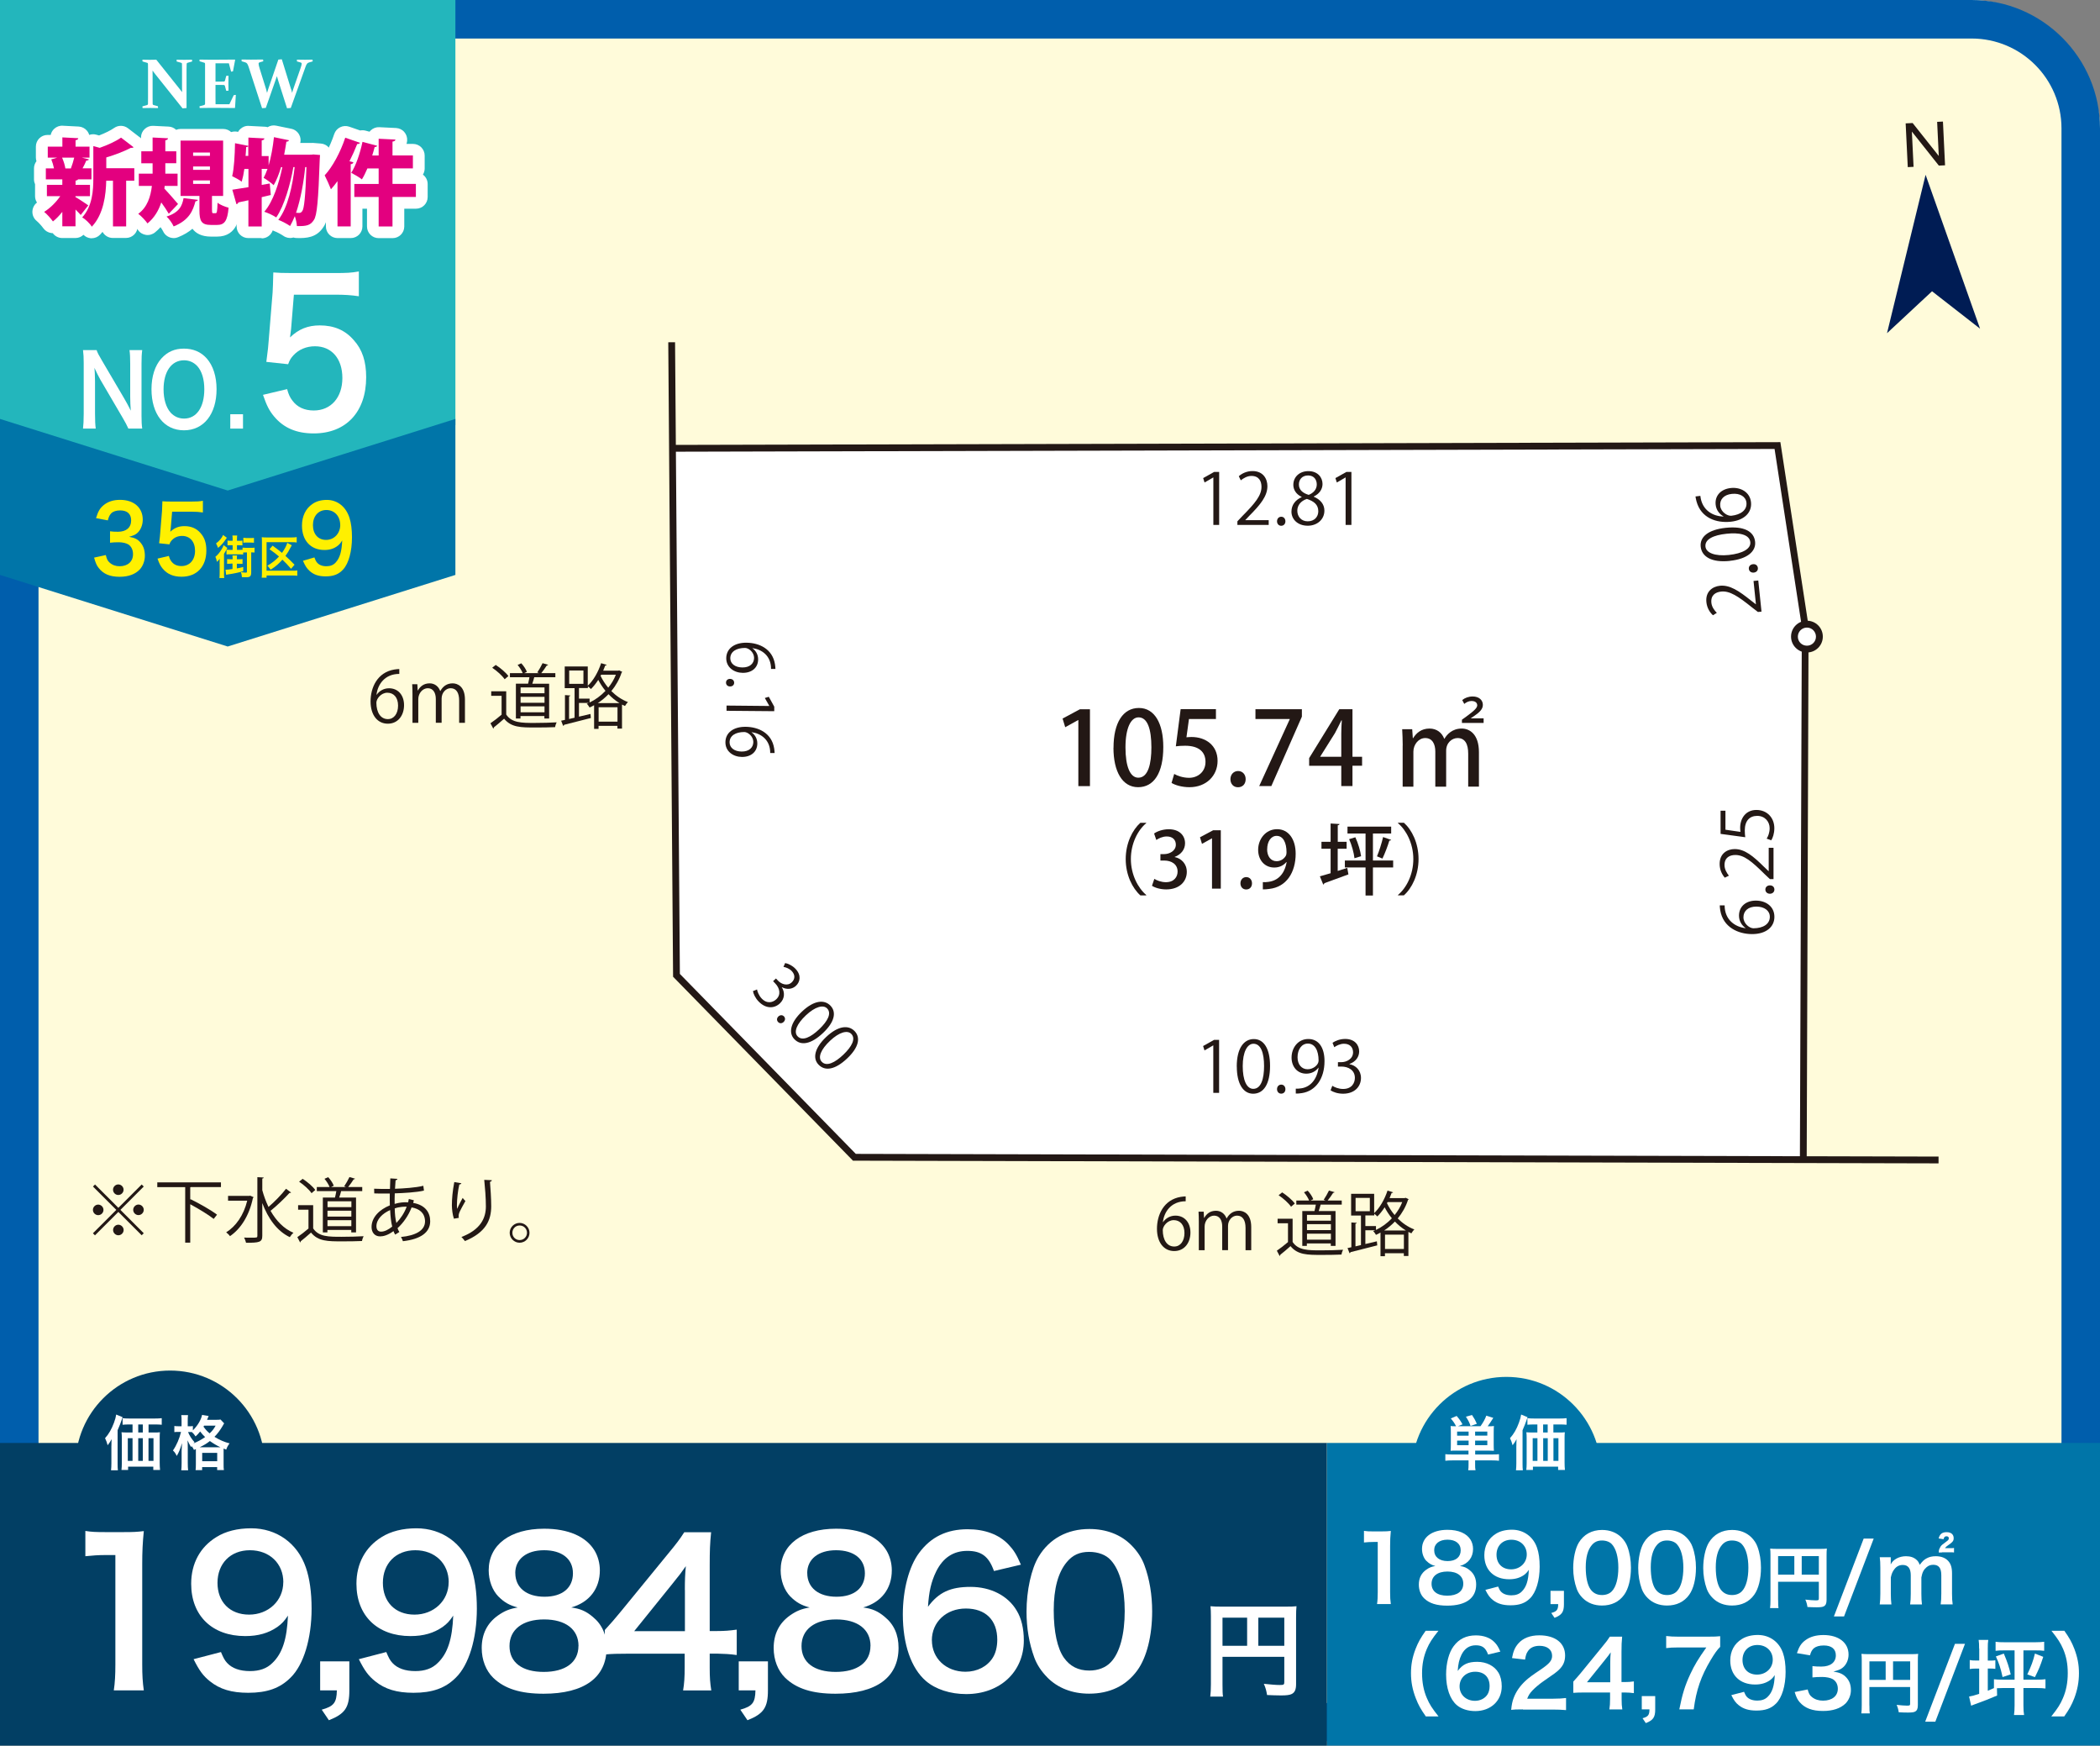 <?xml version="1.0" encoding="UTF-8"?>
<svg id="_05" data-name="05" xmlns="http://www.w3.org/2000/svg" viewBox="0 0 358.21 297.69">
  <rect x="0" y="0" width="358.21" height="297.69" fill="#808080" stroke="none"/>
  <g>
    <g>
      <rect x="0" y="0" width="358.21" height="296.99" rx="21.89" ry="21.89" style="fill: #fffbda; stroke-width: 0px;"/>
      <path d="M336.32,6.57c8.45,0,15.32,6.87,15.32,15.32v253.21c0,8.45-6.87,15.32-15.32,15.32H21.89c-8.45,0-15.32-6.87-15.32-15.32V21.89c0-8.45,6.87-15.32,15.32-15.32h314.43M336.32,0H21.89C9.85,0,0,9.85,0,21.89v253.21c0,12.04,9.85,21.89,21.89,21.89h314.43c12.04,0,21.89-9.85,21.89-21.89V21.89c0-12.04-9.85-21.89-21.89-21.89h0Z" style="fill: #005eac; stroke-width: 0px;"/>
    </g>
    <g>
      <g>
        <rect x="226.32" y="246.07" width="131.89" height="51.61" style="fill: #0075a8; stroke-width: 0px;"/>
        <rect x="0" y="246.07" width="226.32" height="51.61" style="fill: #023f64; stroke-width: 0px;"/>
      </g>
      <circle cx="29.02" cy="249.86" r="16.14" style="fill: #023f64; stroke-width: 0px;"/>
      <circle cx="256.95" cy="250.94" r="16.14" style="fill: #0075a8; stroke-width: 0px;"/>
      <g>
        <path d="M19.01,246.52c0-.42,0-.6.03-1.1-.18.35-.42.71-.68,1.04-.13-.5-.23-.77-.44-1.21.64-.7,1.11-1.53,1.52-2.63.22-.6.31-.95.38-1.4l1.09.45c-.08.23-.11.32-.19.56q-.21.64-.66,1.67v5.65c0,.56.01.87.05,1.18h-1.17c.04-.41.06-.71.06-1.19v-3.02ZM26.37,244.28c.39,0,.67,0,.91-.04-.03.27-.04.54-.04.95v4.21c0,.51.02.85.06,1.27h-1.15v-.56h-4.3v.56h-1.13c.04-.34.06-.74.06-1.12v-4.34c0-.37-.01-.68-.05-.97.28.03.52.04.93.04h.95v-1.37h-.5c-.5,0-.87.02-1.2.05v-1.12c.29.04.65.06,1.2.06h4.24c.57,0,.93-.02,1.24-.06v1.12c-.29-.03-.7-.05-1.2-.05h-1.05v1.37h1.03ZM21.8,245.25v3.87h.81v-3.87h-.81ZM24.36,242.91h-.78v1.37h.78v-1.37ZM23.58,249.12h.78v-3.87h-.78v3.87ZM25.33,249.12h.85v-3.87h-.85v3.87Z" style="fill: #fff; stroke-width: 0px;"/>
        <path d="M33.09,247.26c-.15-.31-.22-.44-.41-.66-.03.07-.05.09-.09.17-.34-.58-.35-.6-.6-1.15.03.48.04.83.04,1.33v2.53c0,.54.02.93.06,1.25h-1.17c.04-.32.06-.74.06-1.25v-2.07q.04-.87.07-1.32c-.35,1.14-.52,1.54-.9,2.19-.23-.47-.35-.65-.65-.93.62-.89,1.12-2.06,1.38-3.17h-.39c-.32,0-.53,0-.75.04v-1.05c.16.03.41.05.76.05h.47v-.85c0-.53,0-.8-.05-1.05h1.15c-.04.29-.05.57-.05,1.05v.85h.29c.25,0,.43,0,.59-.04v.74c.8-.79,1.4-1.79,1.57-2.64l1.12.19c-.05.1-.07.16-.17.4-.02.07-.05.13-.1.25h1.42c.46,0,.69,0,.88-.05l.62.66c-.1.14-.13.18-.27.45-.44.74-.86,1.31-1.39,1.84.92.56,1.66.88,2.58,1.12-.27.35-.44.65-.57,1.06l-.45-.18c0,.12,0,.19,0,.43v2.23c0,.48,0,.77.05,1.01h-1.15v-.51h-2.56v.52h-1.12c.04-.26.05-.53.05-1v-2.59l-.32.14ZM32.07,244.19c.27.66.59,1.16,1.11,1.75-.09.09-.12.12-.19.2.73-.29,1.34-.62,2-1.08-.34-.32-.5-.5-.85-.95-.3.38-.47.56-.78.84-.18-.29-.4-.55-.64-.75-.19,0-.24,0-.38,0h-.27ZM37.39,246.8h.21c-.61-.28-1.19-.63-1.8-1.06-.58.45-.88.63-1.73,1.06h3.32ZM34.49,249.18h2.56v-1.42h-2.56v1.42ZM34.81,243.12c-.04.07-.05.09-.1.17.43.58.64.8,1.05,1.14.49-.47.72-.76,1.02-1.32h-1.98Z" style="fill: #fff; stroke-width: 0px;"/>
      </g>
      <g>
        <path d="M248.51,247.37c-.46,0-.73,0-1.07.03.03-.32.04-.58.04-1.01v-2.14c0-.51-.01-.78-.04-1.07.25.03.47.04.93.04-.26-.52-.47-.83-.9-1.33l1-.43c.47.55.67.84,1,1.43l-.77.32h3.84c.48-.68.77-1.2.99-1.8l1.19.38c-.44.7-.68,1.06-.96,1.43.55,0,.8,0,1.07-.04-.03.27-.04.55-.04,1.07v2.11c0,.49.01.77.04,1.04-.35-.02-.66-.03-1.07-.03h-2.13v.66h2.96c.52,0,.8,0,1.1-.05v1.12c-.29-.04-.71-.06-1.22-.06h-2.85v.66c0,.51,0,.71.07,1.02h-1.25c.05-.29.06-.52.06-1.02v-.66h-2.75c-.52,0-.89.02-1.21.06v-1.12c.31.04.62.05,1.11.05h2.84v-.66h-2.01ZM250.51,244.13h-1.96v.69h1.96v-.69ZM250.51,245.67h-1.96v.78h1.96v-.78ZM250.84,243.16c-.21-.61-.36-.9-.79-1.57l1.04-.29c.39.59.52.81.82,1.5l-1.07.37ZM253.7,244.82v-.69h-2.08v.69h2.08ZM253.7,246.45v-.78h-2.08v.78h2.08Z" style="fill: #fff; stroke-width: 0px;"/>
        <path d="M258.66,246.52c0-.42,0-.6.03-1.1-.18.35-.42.71-.68,1.04-.13-.5-.23-.77-.44-1.21.64-.7,1.12-1.53,1.52-2.63.22-.6.31-.95.38-1.4l1.09.45c-.08.23-.11.32-.19.56q-.21.64-.66,1.67v5.65c0,.56.01.87.05,1.18h-1.17c.04-.41.06-.71.06-1.19v-3.02ZM266.01,244.28c.38,0,.67,0,.91-.04-.03.27-.04.54-.04.95v4.21c0,.51.02.85.06,1.27h-1.16v-.56h-4.3v.56h-1.13c.04-.34.06-.74.06-1.12v-4.34c0-.37-.01-.68-.05-.97.28.03.52.04.93.04h.95v-1.37h-.5c-.5,0-.87.02-1.2.05v-1.12c.29.04.65.06,1.2.06h4.24c.57,0,.93-.02,1.24-.06v1.12c-.29-.03-.7-.05-1.2-.05h-1.05v1.37h1.03ZM261.44,245.25v3.87h.81v-3.87h-.81ZM264,242.91h-.78v1.37h.78v-1.37ZM263.23,249.12h.78v-3.87h-.78v3.87ZM264.98,249.12h.85v-3.87h-.85v3.87Z" style="fill: #fff; stroke-width: 0px;"/>
      </g>
    </g>
    <path d="M208.53,287.27c0,1.12.02,1.65.09,2.05h-2.18c.07-.57.11-1.2.11-2.12v-11.59c0-.74-.02-1.19-.07-1.7.57.05,1.03.07,1.97.07h10.77c.97,0,1.51-.02,1.93-.07-.05.51-.07.97-.07,1.93v11.36c0,.9-.21,1.4-.73,1.67-.34.18-.9.25-1.86.25-.69,0-1.67-.04-2.36-.07-.11-.69-.23-1.19-.55-1.91,1.17.12,2.05.2,2.69.2.69,0,.8-.05.8-.48v-4.32h-10.54v4.75ZM212.73,275.86h-4.2v4.8h4.2v-4.8ZM219.07,280.66v-4.8h-4.43v4.8h4.43Z" style="fill: #fff; stroke-width: 0px;"/>
    <polygon points="77.68 72.49 38.84 84.7 0 72.49 0 40.1 0 0 38.84 0 77.68 0 77.68 40.1 77.68 72.49" style="fill: #23b6bc; stroke-width: 0px;"/>
    <g>
      <path d="M26.04,17.7c0,.11.05.18.15.21l.75.21.02.31c-.53-.01-.97-.02-1.31-.02s-.78,0-1.33.02l-.03-.29.79-.22c.1-.03.15-.09.16-.18,0-.32.01-.71.01-1.17v-4.69c0-.39,0-.72-.01-.98,0-.1-.05-.17-.14-.19l-.79-.23-.02-.3c.55.02.97.02,1.27.02.38,0,.75,0,1.1-.02l3.92,4.91c.16.2.32.4.48.62,0-.27-.01-.53-.01-.78v-3.07c0-.38,0-.71-.01-.98,0-.09-.05-.15-.15-.18l-.75-.21-.02-.31c.54.02.98.02,1.32.02s.78,0,1.31-.02l.03.3-.8.23c-.09.03-.14.09-.14.19-.01.26-.02.58-.02.98v6.54l-.68.06-4.64-5.81c-.14-.18-.3-.39-.48-.63,0,.29.01.56.01.8v3.73c0,.46,0,.85.01,1.15Z" style="fill: #fff; stroke-width: 0px;"/>
      <path d="M35.61,10.18h1.49c.95,0,1.94,0,2.97-.02l.04.05-.37,1.96-.32.05-.38-1.43h-2.28v3.13h.32c.34,0,.71,0,1.1-.01.1,0,.17-.06.2-.16l.21-.81.39-.02c-.01.57-.02,1-.02,1.28s0,.69.02,1.26l-.39.03-.22-.83c-.03-.11-.09-.16-.18-.17-.4,0-.77-.01-1.12-.01h-.31v2.02c0,.43,0,.86.01,1.28h2.36l.74-1.55.36-.05-.14,2.2-.04.04c-.98-.01-1.93-.02-2.86-.02h-1.56c-.51,0-1.03,0-1.57.02l-.03-.29.79-.22c.1-.03.15-.09.16-.18,0-.16,0-.33,0-.53s0-.41,0-.65v-4.69c0-.2,0-.37,0-.54s0-.31,0-.44c0-.1-.05-.17-.14-.19l-.79-.23-.02-.3c.55.02,1.07.02,1.57.02Z" style="fill: #fff; stroke-width: 0px;"/>
      <path d="M49.66,15.21c.07.21.12.42.16.63.06-.22.13-.42.19-.61l1.23-3.53c.08-.23.13-.41.17-.53.03-.12.05-.22.05-.3,0-.07-.02-.12-.06-.15-.04-.04-.09-.06-.17-.08l-.57-.16-.02-.31c.57.02,1.03.02,1.39.02s.8,0,1.28-.02l.03.3-.63.18c-.15.05-.26.12-.34.22s-.15.25-.23.46l-2.54,7.08-.64.05-1.49-4.67c-.08-.25-.16-.51-.24-.8-.09.28-.18.55-.27.79l-1.62,4.62-.64.05-2.3-7.07c-.09-.27-.18-.45-.26-.55s-.2-.17-.35-.21l-.57-.17-.02-.3c.53.02,1.06.02,1.6.02.71,0,1.4,0,2.07-.02l.04.3-.58.17c-.08.02-.14.05-.17.09-.04.04-.05.09-.05.16,0,.08.01.18.04.31.03.13.08.3.14.51l1.1,3.52c.06.21.12.42.16.63.06-.22.13-.42.19-.61l1.74-5.07.59-.05,1.58,5.11Z" style="fill: #fff; stroke-width: 0px;"/>
    </g>
    <g>
      <path d="M21.9,73.09c-.25-.57-.52-1.06-.95-1.8l-3.83-6.54c-.28-.5-.65-1.23-1.01-2.02q.02.23.06.86c.02.32.04,1.08.04,1.46v5.51c0,1.13.04,1.92.12,2.52h-2.17c.07-.55.12-1.39.12-2.54v-8.67c0-.87-.03-1.48-.12-2.17h2.32c.13.42.4.92.91,1.78l3.76,6.4c.36.6.83,1.48,1.16,2.15-.06-.66-.1-1.66-.1-2.37v-5.64c0-.99-.03-1.68-.12-2.32h2.17c-.09.67-.12,1.29-.12,2.32v8.89c0,.94.03,1.58.12,2.17h-2.35Z" style="fill: #fff; stroke-width: 0px;"/>
      <path d="M35.27,61.13c1.08,1.23,1.67,3.06,1.67,5.24,0,4.25-2.19,7.01-5.56,7.01s-5.54-2.74-5.54-7.01c0-2.17.59-4.03,1.69-5.24,1.03-1.14,2.26-1.68,3.83-1.68s2.9.54,3.91,1.68ZM34.85,66.37c0-1.7-.42-3.06-1.17-3.91-.61-.67-1.4-1.02-2.29-1.02-2.14,0-3.49,1.92-3.49,4.96,0,1.68.43,3.09,1.2,3.96.61.67,1.4,1.02,2.3,1.02,2.12,0,3.45-1.92,3.45-5.01Z" style="fill: #fff; stroke-width: 0px;"/>
      <path d="M39.28,73.09v-2.45h2.17v2.45h-2.17Z" style="fill: #fff; stroke-width: 0px;"/>
      <path d="M48.97,66.34c.27.97.48,1.41.89,1.95.83,1.14,2.08,1.71,3.66,1.71,2.94,0,4.88-2.22,4.88-5.54s-1.84-5.41-4.67-5.41c-1.46,0-2.76.54-3.69,1.55-.42.47-.62.77-.89,1.51l-3.72-.4c.3-2.39.33-2.55.39-3.49l.68-8.33c.03-.6.09-1.75.12-3.43.89.07,1.58.1,3.15.1h7.31c2.05,0,2.79-.03,4.13-.27v4.23c-1.31-.2-2.47-.27-4.1-.27h-6.98l-.48,5.88c-.03.27-.09.74-.18,1.41,1.46-1.41,3.03-2.05,5.08-2.05,2.41,0,4.34.81,5.8,2.52,1.46,1.61,2.11,3.63,2.11,6.32,0,5.91-3.42,9.58-8.95,9.58-2.94,0-5.14-.94-6.78-2.92-.8-.97-1.22-1.78-1.87-3.66l4.1-.97Z" style="fill: #fff; stroke-width: 0px;"/>
    </g>
    <g>
      <path d="M234.89,273.55c.09-.61.12-1.21.12-2.02v-8.58h-.75c-.58,0-1.03.03-1.6.09v-1.98c.48.08.83.09,1.56.09h1.43c.79,0,1.03-.02,1.59-.08-.09.92-.12,1.64-.12,2.57v7.88c0,.83.03,1.39.12,2.02h-2.35Z" style="fill: #fff; stroke-width: 0px;"/>
      <path d="M243.32,266.2c-.48-.5-.76-1.26-.76-2.06,0-1.99,1.68-3.26,4.35-3.26,1.89,0,3.27.61,3.94,1.7.27.44.42,1,.42,1.56,0,1.45-.83,2.51-2.24,2.91.7.09,1.17.3,1.68.73.73.59,1.09,1.4,1.09,2.43,0,2.32-1.75,3.6-4.94,3.6-1.81,0-3.05-.39-3.94-1.25-.58-.56-.9-1.4-.9-2.34,0-1.09.42-1.95,1.28-2.55.51-.36.9-.51,1.54-.62-.65-.17-1.06-.41-1.51-.86ZM249.6,270.06c0-1.29-1.01-2.07-2.7-2.07s-2.71.79-2.71,2.09,1,2.03,2.68,2.03,2.73-.73,2.73-2.04ZM244.64,264.36c0,1.14.87,1.85,2.29,1.85s2.23-.7,2.23-1.84-.87-1.81-2.26-1.81-2.26.7-2.26,1.79Z" style="fill: #fff; stroke-width: 0px;"/>
      <path d="M255.54,270.55c.19.45.3.66.48.86.39.42,1,.64,1.79.64.75,0,1.32-.2,1.76-.64.78-.75,1.14-1.87,1.21-3.71-.3.44-.47.62-.83.89-.7.48-1.5.72-2.52.72-2.59,0-4.24-1.59-4.24-4.1,0-1.59.7-2.88,1.98-3.66.72-.45,1.65-.69,2.73-.69,1.99,0,3.63,1.17,4.28,3.07.3.84.45,1.95.45,3.23,0,2.35-.62,4.41-1.65,5.41-.83.83-1.84,1.18-3.32,1.18-1.31,0-2.23-.28-3.01-.9-.53-.42-.83-.83-1.28-1.73l2.15-.56ZM260.43,265.08c0-1.46-1.08-2.51-2.62-2.51s-2.54,1.06-2.54,2.56.97,2.49,2.48,2.49,2.68-1.09,2.68-2.54Z" style="fill: #fff; stroke-width: 0px;"/>
      <path d="M266.77,273.55c0,1.34-.34,1.84-1.6,2.34l-.56-.83c.95-.26,1.17-.54,1.18-1.51h-1.31v-2.27h2.29v2.27Z" style="fill: #fff; stroke-width: 0px;"/>
      <path d="M269.99,272.54c-.47-.47-.83-1.01-1.03-1.57-.4-1.11-.61-2.32-.61-3.58,0-1.65.37-3.37.95-4.32.84-1.4,2.24-2.17,3.97-2.17,1.32,0,2.46.44,3.29,1.26.47.47.83,1.01,1.03,1.57.41,1.09.61,2.34.61,3.61,0,1.92-.42,3.6-1.15,4.61-.87,1.22-2.17,1.84-3.79,1.84-1.32,0-2.45-.44-3.27-1.26ZM274.96,271.34c.7-.73,1.09-2.18,1.09-4s-.39-3.22-1.09-3.99c-.37-.42-1-.65-1.7-.65-.75,0-1.29.25-1.74.79-.69.81-1.03,2.09-1.03,3.79s.3,2.99.79,3.71c.48.69,1.14,1.01,1.99,1.01.69,0,1.29-.23,1.68-.65Z" style="fill: #fff; stroke-width: 0px;"/>
      <path d="M281.08,272.54c-.47-.47-.83-1.01-1.03-1.57-.4-1.11-.61-2.32-.61-3.58,0-1.65.37-3.37.95-4.32.84-1.4,2.24-2.17,3.97-2.17,1.32,0,2.46.44,3.29,1.26.47.47.83,1.01,1.03,1.57.41,1.09.61,2.34.61,3.61,0,1.92-.42,3.6-1.15,4.61-.87,1.22-2.17,1.84-3.79,1.84-1.32,0-2.45-.44-3.27-1.26ZM286.05,271.34c.7-.73,1.09-2.18,1.09-4s-.39-3.22-1.09-3.99c-.37-.42-1-.65-1.7-.65-.75,0-1.29.25-1.74.79-.69.81-1.03,2.09-1.03,3.79s.3,2.99.79,3.71c.48.69,1.14,1.01,1.99,1.01.69,0,1.29-.23,1.68-.65Z" style="fill: #fff; stroke-width: 0px;"/>
      <path d="M292.17,272.54c-.47-.47-.83-1.01-1.03-1.57-.4-1.11-.61-2.32-.61-3.58,0-1.65.37-3.37.95-4.32.84-1.4,2.24-2.17,3.97-2.17,1.32,0,2.46.44,3.29,1.26.47.47.83,1.01,1.03,1.57.41,1.09.61,2.34.61,3.61,0,1.92-.42,3.6-1.15,4.61-.87,1.22-2.17,1.84-3.79,1.84-1.32,0-2.45-.44-3.27-1.26ZM297.14,271.34c.7-.73,1.09-2.18,1.09-4s-.39-3.22-1.09-3.99c-.37-.42-1-.65-1.7-.65-.75,0-1.29.25-1.74.79-.69.81-1.03,2.09-1.03,3.79s.3,2.99.79,3.71c.48.69,1.14,1.01,1.99,1.01.69,0,1.29-.23,1.68-.65Z" style="fill: #fff; stroke-width: 0px;"/>
      <path d="M303.31,272.88c0,.74.01,1.09.06,1.35h-1.44c.05-.37.07-.79.07-1.4v-7.63c0-.49-.01-.78-.05-1.12.37.04.68.05,1.3.05h7.1c.64,0,.99-.01,1.27-.05-.04.34-.05.64-.05,1.27v7.48c0,.6-.14.92-.48,1.1-.22.12-.59.16-1.23.16-.46,0-1.1-.02-1.55-.05-.07-.46-.15-.78-.36-1.26.77.08,1.35.13,1.77.13.46,0,.53-.04.53-.32v-2.85h-6.95v3.13ZM306.07,265.36h-2.77v3.16h2.77v-3.16ZM310.25,268.52v-3.16h-2.92v3.16h2.92Z" style="fill: #fff; stroke-width: 0px;"/>
      <path d="M319.61,262.37l-5.06,13.28h-1.73l5.08-13.28h1.71Z" style="fill: #fff; stroke-width: 0px;"/>
      <path d="M320.64,273.6c.07-.6.1-1.07.1-1.82v-4.39c0-.9-.03-1.3-.1-1.84h1.88v.71c0,.08,0,.29-.01.52.41-.85,1.44-1.4,2.61-1.4.76,0,1.37.21,1.81.63.25.22.36.41.53.84.48-.63.74-.88,1.18-1.11.46-.25.94-.36,1.57-.36.9,0,1.63.28,2.1.8.46.5.66,1.14.66,2.13v3.46c0,.79.03,1.25.11,1.82h-2.05c.08-.58.11-1,.11-1.82v-3.14c0-1.23-.43-1.79-1.37-1.79-.46,0-.81.13-1.15.42-.49.42-.72.87-.88,1.74v2.78c0,.77.03,1.25.1,1.82h-2.02c.08-.59.11-1.02.11-1.82v-3.14c0-1.18-.45-1.77-1.36-1.77-.59,0-1.07.24-1.44.73-.31.41-.45.73-.6,1.4v2.78c0,.76.03,1.18.1,1.82h-1.98ZM331.26,264.74c-.27,0-.45,0-.55.01,0-.06,0-.08.01-.11v-.14c.01-.22.14-.52.29-.76.18-.25.22-.29,1.05-.9.31-.22.36-.32.36-.55,0-.18-.15-.31-.39-.31-.29,0-.43.14-.5.5l-.84-.13c.18-.74.59-1.07,1.35-1.07s1.21.38,1.21,1.01c0,.49-.14.66-1.04,1.29-.24.17-.32.24-.44.43h.95c.29,0,.39,0,.59-.04v.77c-.29-.03-.34-.03-.62-.03h-1.44Z" style="fill: #fff; stroke-width: 0px;"/>
      <path d="M243.21,292.7c-.87-1.25-1.26-1.93-1.7-3.07-.56-1.43-.83-2.8-.83-4.3s.25-2.76.79-4.16c.45-1.14.83-1.82,1.71-3.07h2.18c-1.09,1.37-1.54,2.07-1.98,3.1-.54,1.28-.81,2.6-.81,4.13s.26,2.98.83,4.27c.44,1.03.87,1.71,1.98,3.1h-2.18Z" style="fill: #fff; stroke-width: 0px;"/>
      <path d="M253.83,282.14c-.41-1.14-.98-1.57-2.09-1.57s-1.92.55-2.45,1.62c-.39.81-.56,1.56-.64,2.76.84-1.14,1.76-1.56,3.33-1.56s2.93.69,3.62,1.85c.37.61.56,1.42.56,2.34,0,2.46-1.87,4.21-4.52,4.21-1.25,0-2.4-.37-3.16-1.03-1.15-1-1.81-2.87-1.81-5.22,0-1.92.48-3.75,1.28-4.81.92-1.25,2.17-1.85,3.8-1.85,1.34,0,2.45.41,3.19,1.18.4.42.64.78.98,1.59l-2.1.5ZM248.97,287.58c0,1.42,1.11,2.46,2.63,2.46.9,0,1.7-.41,2.13-1.09.23-.36.36-.87.36-1.42,0-1.54-.92-2.45-2.46-2.45s-2.66,1.06-2.66,2.49Z" style="fill: #fff; stroke-width: 0px;"/>
      <path d="M259.78,291.5c-1.21,0-1.46.02-2.01.08.09-.89.2-1.43.41-1.99.42-1.14,1.12-2.13,2.13-3.05.54-.48,1.01-.84,2.57-1.88,1.43-.98,1.87-1.5,1.87-2.29,0-1.06-.83-1.71-2.15-1.71-.9,0-1.59.31-1.98.92-.26.37-.37.72-.48,1.43l-2.23-.26c.22-1.18.5-1.82,1.08-2.49.78-.9,2.01-1.39,3.57-1.39,2.73,0,4.41,1.31,4.41,3.44,0,1.03-.34,1.78-1.11,2.49-.44.4-.59.53-2.62,1.92-.69.48-1.46,1.14-1.85,1.56-.47.5-.65.81-.89,1.4h4.36c.98,0,1.76-.05,2.27-.12v2.06c-.73-.06-1.36-.09-2.35-.09h-5Z" style="fill: #fff; stroke-width: 0px;"/>
      <path d="M278.73,288.73c-.58-.08-.9-.09-1.56-.11h-.56v1.11c0,.79.03,1.2.12,1.78h-2.21c.09-.54.12-1.03.12-1.81v-1.08h-4.32c-.92,0-1.42.02-1.95.06v-1.92c.53-.58.7-.78,1.25-1.43l3.69-4.52c.69-.83.93-1.15,1.29-1.71h2.1c-.09.9-.11,1.45-.11,2.63v5.11h.54c.62,0,1-.03,1.57-.11v1.99ZM274.67,283.64c0-.73.02-1.23.08-1.87-.31.45-.5.7-1.06,1.39l-2.99,3.71h3.97v-3.22Z" style="fill: #fff; stroke-width: 0px;"/>
      <path d="M282.34,291.5c0,1.34-.34,1.84-1.6,2.34l-.56-.83c.95-.26,1.17-.54,1.18-1.51h-1.31v-2.27h2.29v2.27Z" style="fill: #fff; stroke-width: 0px;"/>
      <path d="M293.43,280.83c-.5.48-.95,1.12-1.62,2.24-1.65,2.76-2.48,5.14-2.9,8.43h-2.46c.51-2.6.98-4.1,1.88-6.03.72-1.54,1.36-2.6,2.73-4.53h-4.81c-.92,0-1.4.03-2.04.11v-2.06c.72.08,1.22.11,2.13.11h4.95c1.17,0,1.57-.02,2.13-.08v1.81Z" style="fill: #fff; stroke-width: 0px;"/>
      <path d="M297.49,288.5c.19.45.3.66.48.86.39.42,1,.64,1.79.64.75,0,1.32-.2,1.76-.64.78-.75,1.14-1.87,1.21-3.71-.3.44-.47.62-.83.89-.7.48-1.5.72-2.52.72-2.59,0-4.24-1.59-4.24-4.1,0-1.59.7-2.88,1.98-3.66.72-.45,1.65-.69,2.73-.69,1.99,0,3.63,1.17,4.28,3.07.3.84.45,1.95.45,3.23,0,2.35-.62,4.41-1.65,5.41-.83.83-1.84,1.18-3.32,1.18-1.31,0-2.23-.28-3.01-.9-.53-.42-.83-.83-1.28-1.73l2.15-.56ZM302.39,283.03c0-1.46-1.08-2.51-2.62-2.51s-2.54,1.06-2.54,2.56.97,2.49,2.48,2.49,2.68-1.09,2.68-2.54Z" style="fill: #fff; stroke-width: 0px;"/>
      <path d="M308.35,288.12c.2.72.34.97.73,1.28.51.41,1.14.61,1.89.61,1.54,0,2.52-.79,2.52-2.03,0-.72-.31-1.31-.87-1.64-.37-.22-1.11-.37-1.79-.37s-1.14.02-1.67.08v-1.93c.5.06.84.08,1.51.08,1.56,0,2.48-.72,2.48-1.92,0-1.08-.73-1.68-2.06-1.68-.76,0-1.32.17-1.7.48-.31.3-.47.56-.65,1.2l-2.23-.37c.39-1.15.75-1.7,1.48-2.23.79-.58,1.81-.86,3.05-.86,2.6,0,4.28,1.31,4.28,3.33,0,.93-.4,1.79-1.07,2.29-.34.26-.69.39-1.51.61,1.11.17,1.68.44,2.23,1.04.51.58.75,1.23.75,2.15,0,.84-.36,1.7-.93,2.27-.86.83-2.17,1.26-3.83,1.26-1.82,0-3.07-.47-3.96-1.48-.39-.44-.59-.84-.87-1.75l2.23-.44Z" style="fill: #fff; stroke-width: 0px;"/>
      <path d="M318.88,290.83c0,.74.01,1.09.06,1.35h-1.44c.05-.37.07-.79.07-1.4v-7.63c0-.49-.01-.78-.05-1.12.37.04.68.05,1.3.05h7.1c.64,0,.99-.01,1.27-.05-.04.34-.05.64-.05,1.27v7.48c0,.6-.14.92-.48,1.1-.22.12-.59.16-1.23.16-.46,0-1.1-.02-1.55-.05-.07-.46-.15-.78-.36-1.26.77.08,1.35.13,1.77.13.46,0,.53-.04.53-.32v-2.85h-6.95v3.13ZM321.65,283.31h-2.77v3.16h2.77v-3.16ZM325.83,286.47v-3.16h-2.92v3.16h2.92Z" style="fill: #fff; stroke-width: 0px;"/>
      <path d="M335.18,280.32l-5.06,13.28h-1.73l5.08-13.28h1.71Z" style="fill: #fff; stroke-width: 0px;"/>
      <path d="M337.59,281.14c0-.69-.01-1.02-.08-1.49h1.64c-.07.46-.08.76-.08,1.47v2.06h.36c.5,0,.72-.01.93-.06v1.47c-.29-.04-.56-.06-.98-.06h-.31v3.79c.49-.2.65-.27,1.05-.45v-1.51c.43.06.79.07,1.49.07h2.03v-4.99h-1.75c-.66,0-1.04.01-1.49.07v-1.54c.46.07.83.08,1.49.08h5.33c.66,0,1.05-.03,1.47-.08v1.54c-.46-.06-.83-.07-1.49-.07h-2.05v4.99h2.29c.7,0,1.04-.01,1.47-.07v1.58c-.45-.06-.84-.08-1.47-.08h-2.29v2.97c0,.73.03,1.15.11,1.63h-1.72c.07-.52.1-.94.1-1.63v-2.97h-2.03c-.39,0-.67.01-.98.03l.03,1.25c-1.3.56-2.47,1.01-3.73,1.46-.31.11-.52.2-.7.27l-.35-1.56c.49-.08.97-.21,1.72-.46v-4.31h-.42c-.52,0-.79.01-1.19.08v-1.53c.36.07.66.08,1.21.08h.41v-2.05ZM341.8,281.98c.59,1.37.88,2.26,1.18,3.55l-1.39.46c-.32-1.5-.59-2.31-1.14-3.52l1.35-.49ZM348.53,282.54c-.53,1.61-.73,2.08-1.42,3.46l-1.3-.46c.69-1.47,1-2.31,1.3-3.56l1.42.56Z" style="fill: #fff; stroke-width: 0px;"/>
      <path d="M349.9,292.7c1.11-1.39,1.54-2.07,1.98-3.1.56-1.29.83-2.68.83-4.27s-.25-2.85-.79-4.13c-.45-1.03-.9-1.73-1.99-3.1h2.2c.87,1.23,1.25,1.92,1.7,3.07.54,1.42.79,2.68.79,4.16s-.26,2.87-.81,4.3c-.45,1.14-.83,1.82-1.7,3.07h-2.2Z" style="fill: #fff; stroke-width: 0px;"/>
    </g>
    <g>
      <path d="M19.41,288.27c.2-1.32.27-2.64.27-4.41v-18.68h-1.63c-1.25,0-2.24.07-3.49.2v-4.31c1.05.17,1.8.2,3.39.2h3.12c1.73,0,2.24-.03,3.46-.17-.2,2-.27,3.56-.27,5.59v17.16c0,1.8.07,3.02.27,4.41h-5.12Z" style="fill: #fff; stroke-width: 0px;"/>
      <path d="M37.69,281.72c.41.98.64,1.42,1.05,1.86.85.92,2.17,1.39,3.9,1.39,1.63,0,2.88-.44,3.83-1.39,1.7-1.63,2.48-4.07,2.65-8.07-.64.95-1.02,1.36-1.8,1.93-1.53,1.05-3.25,1.56-5.49,1.56-5.63,0-9.22-3.46-9.22-8.92,0-3.46,1.53-6.27,4.31-7.97,1.56-.98,3.59-1.49,5.93-1.49,4.34,0,7.9,2.54,9.32,6.68.64,1.83.98,4.24.98,7.02,0,5.12-1.36,9.6-3.59,11.77-1.8,1.8-4,2.58-7.22,2.58-2.85,0-4.85-.61-6.54-1.97-1.15-.92-1.8-1.8-2.78-3.76l4.68-1.22ZM48.33,269.82c0-3.19-2.34-5.46-5.7-5.46s-5.53,2.31-5.53,5.56,2.1,5.42,5.39,5.42,5.83-2.37,5.83-5.53Z" style="fill: #fff; stroke-width: 0px;"/>
      <path d="M59.59,288.27c0,2.92-.75,4-3.49,5.08l-1.22-1.8c2.07-.58,2.54-1.19,2.58-3.29h-2.85v-4.95h4.98v4.95Z" style="fill: #fff; stroke-width: 0px;"/>
      <path d="M65.89,281.72c.41.98.64,1.42,1.05,1.86.85.92,2.17,1.39,3.9,1.39,1.63,0,2.88-.44,3.83-1.39,1.7-1.63,2.48-4.07,2.64-8.07-.64.95-1.02,1.36-1.8,1.93-1.53,1.05-3.25,1.56-5.49,1.56-5.63,0-9.22-3.46-9.22-8.92,0-3.46,1.53-6.27,4.31-7.97,1.56-.98,3.59-1.49,5.93-1.49,4.34,0,7.9,2.54,9.32,6.68.64,1.83.98,4.24.98,7.02,0,5.12-1.36,9.6-3.59,11.77-1.8,1.8-4,2.58-7.22,2.58-2.85,0-4.85-.61-6.54-1.97-1.15-.92-1.8-1.8-2.78-3.76l4.68-1.22ZM76.54,269.82c0-3.19-2.34-5.46-5.7-5.46s-5.53,2.31-5.53,5.56,2.1,5.42,5.39,5.42,5.83-2.37,5.83-5.53Z" style="fill: #fff; stroke-width: 0px;"/>
      <path d="M85.02,272.26c-1.05-1.08-1.66-2.75-1.66-4.48,0-4.34,3.66-7.09,9.46-7.09,4.1,0,7.12,1.32,8.58,3.7.58.95.92,2.17.92,3.39,0,3.15-1.8,5.46-4.88,6.34,1.53.2,2.54.64,3.66,1.59,1.59,1.29,2.37,3.05,2.37,5.29,0,5.05-3.8,7.83-10.75,7.83-3.93,0-6.65-.85-8.58-2.71-1.25-1.22-1.97-3.05-1.97-5.08,0-2.37.92-4.24,2.78-5.56,1.12-.78,1.97-1.12,3.36-1.36-1.42-.37-2.31-.88-3.29-1.87ZM98.68,280.67c0-2.81-2.2-4.51-5.87-4.51s-5.9,1.73-5.9,4.54,2.17,4.41,5.83,4.41,5.93-1.59,5.93-4.44ZM87.9,268.26c0,2.47,1.9,4.03,4.98,4.03s4.85-1.53,4.85-4-1.9-3.93-4.92-3.93-4.92,1.53-4.92,3.9Z" style="fill: #fff; stroke-width: 0px;"/>
      <path d="M125.67,282.23c-1.25-.17-1.97-.2-3.39-.24h-1.22v2.41c0,1.73.07,2.61.27,3.87h-4.81c.2-1.19.27-2.24.27-3.93v-2.34h-9.39c-2,0-3.08.03-4.24.14v-4.17c1.15-1.25,1.53-1.7,2.71-3.12l8.04-9.83c1.49-1.8,2.03-2.51,2.81-3.73h4.58c-.2,1.97-.24,3.15-.24,5.73v11.12h1.19c1.36,0,2.17-.07,3.42-.24v4.34ZM116.82,271.14c0-1.59.03-2.68.17-4.07-.68.98-1.08,1.53-2.3,3.02l-6.51,8.07h8.65v-7.02Z" style="fill: #fff; stroke-width: 0px;"/>
      <path d="M130.99,288.27c0,2.92-.75,4-3.49,5.08l-1.22-1.8c2.07-.58,2.54-1.19,2.58-3.29h-2.85v-4.95h4.98v4.95Z" style="fill: #fff; stroke-width: 0px;"/>
      <path d="M134.82,272.26c-1.05-1.08-1.66-2.75-1.66-4.48,0-4.34,3.66-7.09,9.46-7.09,4.1,0,7.12,1.32,8.58,3.7.58.95.92,2.17.92,3.39,0,3.15-1.8,5.46-4.88,6.34,1.53.2,2.54.64,3.66,1.59,1.59,1.29,2.37,3.05,2.37,5.29,0,5.05-3.8,7.83-10.75,7.83-3.93,0-6.65-.85-8.58-2.71-1.25-1.22-1.97-3.05-1.97-5.08,0-2.37.92-4.24,2.78-5.56,1.12-.78,1.97-1.12,3.36-1.36-1.42-.37-2.31-.88-3.29-1.87ZM148.49,280.67c0-2.81-2.2-4.51-5.87-4.51s-5.9,1.73-5.9,4.54,2.17,4.41,5.83,4.41,5.93-1.59,5.93-4.44ZM137.7,268.26c0,2.47,1.9,4.03,4.98,4.03s4.85-1.53,4.85-4-1.9-3.93-4.92-3.93-4.92,1.53-4.92,3.9Z" style="fill: #fff; stroke-width: 0px;"/>
      <path d="M169.54,267.89c-.88-2.48-2.14-3.42-4.54-3.42s-4.17,1.19-5.32,3.53c-.85,1.76-1.22,3.39-1.39,6,1.83-2.47,3.83-3.39,7.26-3.39s6.37,1.49,7.87,4.04c.81,1.32,1.22,3.08,1.22,5.09,0,5.36-4.07,9.15-9.83,9.15-2.71,0-5.22-.81-6.88-2.24-2.51-2.17-3.93-6.24-3.93-11.36,0-4.17,1.05-8.17,2.78-10.48,2-2.71,4.71-4.03,8.27-4.03,2.92,0,5.32.88,6.95,2.58.88.92,1.39,1.7,2.14,3.46l-4.58,1.08ZM158.96,279.72c0,3.08,2.41,5.36,5.73,5.36,1.97,0,3.7-.88,4.64-2.37.51-.78.78-1.9.78-3.09,0-3.36-2-5.32-5.36-5.32s-5.8,2.31-5.8,5.43Z" style="fill: #fff; stroke-width: 0px;"/>
      <path d="M178.66,286.06c-1.02-1.02-1.8-2.2-2.24-3.42-.88-2.41-1.32-5.05-1.32-7.8,0-3.59.81-7.32,2.07-9.39,1.83-3.05,4.88-4.71,8.65-4.71,2.88,0,5.36.95,7.15,2.75,1.02,1.02,1.8,2.2,2.24,3.42.88,2.37,1.32,5.09,1.32,7.87,0,4.17-.92,7.83-2.51,10.04-1.9,2.64-4.71,4-8.24,4-2.88,0-5.32-.95-7.12-2.75ZM189.48,283.45c1.53-1.59,2.37-4.75,2.37-8.71s-.85-7.02-2.37-8.68c-.81-.92-2.17-1.42-3.7-1.42-1.63,0-2.81.54-3.8,1.73-1.49,1.76-2.24,4.54-2.24,8.24s.64,6.51,1.73,8.07c1.05,1.49,2.47,2.2,4.34,2.2,1.49,0,2.81-.51,3.66-1.42Z" style="fill: #fff; stroke-width: 0px;"/>
    </g>
    <g>
      <path d="M15.66,40.64c-.08,0-.17,0-.25-.02-.45-.06-.86-.26-1.17-.58-.36.34-.84.55-1.37.55h-2.25c-.67,0-1.26-.33-1.62-.83-.09,0-.17,0-.26-.02-.54-.08-1.03-.37-1.35-.82-.28-.39-.82-.99-1.12-1.23-.51-.41-.78-1.03-.74-1.68.04-.58.32-1.12.78-1.47-.21-.31-.33-.69-.33-1.09v-1.93s0-.07,0-.1c-.11-.25-.18-.53-.18-.83v-1.88c0-.46.16-.88.42-1.22-.06-.19-.1-.4-.1-.62v-1.87c0-1.1.89-1.99,1.99-1.99h.54c.08-.39.28-.75.58-1.03.4-.38.94-.58,1.48-.54l2.71.14c.54.03,1.05.28,1.4.69.19.22.32.47.4.74.39-.14.81-.16,1.21-.04l.47.13c1.04-.4,2.01-.88,2.57-1.28.71-.5,1.67-.48,2.36.05l2.14,1.64c.46.35.74.88.77,1.45s-.17,1.13-.58,1.54c-.15.15-.3.26-.45.35.69.31,1.16,1.01,1.16,1.81v2.14c0,.89-.58,1.64-1.39,1.9v5.89c0,1.1-.89,1.99-1.99,1.99h-2.25c-.75,0-1.41-.42-1.75-1.04-.13.16-.27.32-.41.47-.38.4-.9.62-1.44.62ZM12.87,30.81h0,0Z" style="fill: #fff; stroke-width: 0px;"/>
      <path d="M29.63,40.6c-.77,0-1.5-.45-1.83-1.2-.08-.17-.26-.45-.42-.66-.29.32-.6.62-.94.89-.43.35-.99.51-1.54.43-.55-.08-1.05-.38-1.36-.84-.21-.3-.8-.93-1.11-1.16-.52-.38-.83-.98-.82-1.62,0-.64.32-1.24.84-1.62.38-.27.69-.66.94-1.16-.95-.15-1.68-.98-1.68-1.97v-2.09c0-.49.18-.94.47-1.29-.04-.15-.06-.32-.06-.48v-2.04c0-1.08.86-1.96,1.93-1.99v-.35c0-.55.22-1.07.62-1.44.4-.38.93-.58,1.47-.55l2.63.13c.48.02.93.22,1.28.55.23-.1.49-.15.76-.15h7.26c1.1,0,1.99.89,1.99,1.99v9.43c0,.11,0,.21-.02.31.63.38,1.01,1.1.94,1.86-.11,1.3-.39,4.77-3.97,4.77h-1.01c-1.64,0-2.61-.58-3.17-1.34-.63.54-1.44,1.04-2.47,1.45-.24.1-.5.15-.74.15Z" style="fill: #fff; stroke-width: 0px;"/>
      <path d="M44.62,40.6h-2.27c-1.1,0-1.99-.89-1.99-1.99v-1.8c-.88.04-1.71-.56-1.97-1.45l-.7-2.47c-.16-.55-.07-1.14.24-1.63.01-.02.02-.04.04-.05-.34-.47-.48-1.08-.32-1.68.23-.87.37-2.61.43-5.16.01-.59.29-1.14.75-1.51.46-.37,1.06-.51,1.64-.4l.14.03c.1-.18.22-.34.37-.48.4-.38.92-.58,1.48-.54l2.73.14c.16,0,.31.04.46.08.43-.27.96-.37,1.46-.26l2.57.53c.56.11,1.04.46,1.33.96.26.44.33.97.21,1.46h2.05c.07-.02.14-.02.22,0l1.25.1c1.04.08,1.84.95,1.84,1.99,0,.17-.02.39-.03.62l-.02.24c-.28,8.17-.52,10.21-1.37,11.4-1.16,1.8-2.9,1.91-4.57,1.86-.19,0-.38-.04-.55-.09-.05.01-.09.02-.14.04-.54.12-1.11,0-1.56-.32-.35-.24-1.07-.64-1.55-.81-.09-.03-.18-.07-.27-.12-.27.79-1.01,1.36-1.89,1.36Z" style="fill: #fff; stroke-width: 0px;"/>
      <path d="M66.95,40.61h-2.36c-1.1,0-1.99-.89-1.99-1.99v-3.03h-.78v3.02c0,1.1-.89,1.99-1.99,1.99h-2.25c-1.1,0-1.99-.89-1.99-1.99v-4.55c-.46-.22-.82-.62-1-1.11-.17-.46-.68-1.59-.96-2.12-.4-.75-.27-1.68.31-2.3,1.1-1.16,2.33-3.44,3.07-5.67.17-.51.53-.92,1.01-1.16.48-.24,1.03-.27,1.54-.1l1.88.65c.3-.06.62-.05.92.03l.67.18c.06-.08.13-.15.2-.22.4-.38.93-.58,1.47-.55l2.86.14c.54.03,1.05.27,1.4.68.36.41.53.94.49,1.48-.02.18-.05.37-.11.55h1.11c1.1,0,1.99.89,1.99,1.99v2.2c0,.38-.11.74-.3,1.05.49.36.81.95.81,1.6v2.22c0,1.1-.89,1.99-1.99,1.99h-2v3.03c0,1.1-.89,1.99-1.99,1.99Z" style="fill: #fff; stroke-width: 0px;"/>
    </g>
    <g>
      <path d="M12.87,33.46v.14c.49.27,1.84,1.17,2.19,1.42l-1.29,1.64c-.22-.26-.56-.59-.89-.93v2.86h-2.25v-2.46c-.51.64-1.05,1.2-1.6,1.63-.35-.5-1.02-1.25-1.5-1.63,1.01-.62,2.04-1.64,2.75-2.68h-2.28v-1.93h2.63v-.93h-2.81v-1.88h1.39c-.1-.51-.27-1.07-.46-1.53l1.01-.3h-1.61v-1.87h2.49v-1.58l2.71.14c-.02.18-.14.29-.46.34v1.1h2.38v1.87h-1.31l1.21.3c-.05.13-.19.19-.45.21-.16.4-.4.88-.64,1.32h1.52v1.88h-2.28c-.06.1-.19.18-.43.21v.72h2.46v1.93h-2.46ZM12.09,28.72c.21-.54.43-1.25.57-1.84h-2.07c.27.61.48,1.31.56,1.84h.94ZM22.91,28.68v2.14h-1.39v7.79h-2.25v-7.79h-1.15c-.05,2.35-.43,5.71-2.46,7.84-.29-.51-1.12-1.31-1.64-1.58,1.74-1.92,1.9-4.58,1.9-6.7v-5.47l1.09.3c1.37-.48,2.78-1.13,3.64-1.74l2.14,1.64c-.11.11-.3.11-.49.11-1.09.57-2.65,1.18-4.17,1.63v1.84h4.79Z" style="fill: #e3007f; stroke-width: 0px;"/>
      <path d="M28.04,32.17c.65.67,1.98,2.2,2.33,2.62l-1.58,1.66c-.32-.56-.8-1.26-1.28-1.93-.45,1.37-1.18,2.62-2.35,3.58-.32-.46-1.05-1.26-1.58-1.64,1.55-1.1,2.12-2.95,2.33-4.76h-2.23v-2.09h2.35v-1.77h-1.93v-2.04h1.93v-2.35l2.63.13c-.02.18-.14.29-.46.35v1.87h1.87v2.04h-1.87v1.77h2.09v2.09h-2.2l-.05.48ZM33.76,34.07c-.03.13-.16.24-.42.26-.43,1.56-1.02,3.19-3.72,4.28-.22-.51-.78-1.31-1.21-1.68,2.23-.72,2.67-1.88,2.9-3.14l2.44.29ZM36.17,35.83c0,.48.02.53.22.53h.38c.22,0,.29-.21.34-1.79.4.35,1.31.7,1.88.85-.19,2.31-.73,2.94-1.98,2.94h-1.01c-1.64,0-1.98-.65-1.98-2.51v-2.44h-3.22v-9.43h7.26v9.43h-1.9v2.43ZM32.94,26.01v.56h2.87v-.56h-2.87ZM32.94,28.39v.57h2.87v-.57h-2.87ZM32.94,30.77v.59h2.87v-.59h-2.87Z" style="fill: #e3007f; stroke-width: 0px;"/>
      <path d="M53.34,26.33l1.25.1c0,.19-.03.48-.05.73-.24,6.99-.46,9.61-1.01,10.37-.56.86-1.18,1.07-2.89,1.02-.02-.48-.16-1.13-.35-1.69-.26.62-.53,1.2-.81,1.68-.48-.34-1.36-.81-2.01-1.05,1.64-2.07,2.44-5.91,2.79-9h-.22c-.49,2.86-1.55,6.61-2.92,8.59-.51-.35-1.37-.75-2.04-.97,1.52-1.74,2.52-4.92,3.08-7.61h-.22c-.35,1.18-.77,2.25-1.26,3.08-.38-.37-1.21-.96-1.72-1.26.24-.42.46-.94.67-1.52h-.99v2.73l1.37-.24.18,1.96c-.51.13-1.04.26-1.55.37v5h-2.27v-4.47c-.64.14-1.23.27-1.72.37-.03.18-.18.27-.32.3l-.7-2.47c.75-.11,1.71-.26,2.75-.43v-3.11h-.7c-.11.81-.27,1.56-.45,2.17-.38-.29-1.15-.72-1.63-.94.33-1.29.45-3.59.49-5.62l2.28.46v-1.42l2.73.14c-.02.18-.14.29-.46.34v2.67h1.18v1.6c.43-1.44.73-3.16.91-4.82l2.57.53c-.05.14-.21.24-.45.24-.11.73-.24,1.48-.38,2.22h4.39l.49-.02ZM42.36,24.92c-.06.1-.19.16-.37.16-.02.48-.05.99-.1,1.5h.46v-1.66ZM52.06,28.48c-.22,2.35-.75,5.43-1.56,7.81.21.02.4.02.54.02.22,0,.35-.08.53-.33.3-.43.53-2.31.7-7.49h-.21Z" style="fill: #e3007f; stroke-width: 0px;"/>
      <path d="M61.42,24.35c-.1.16-.27.22-.49.21-.38.97-.83,1.98-1.32,2.94l.67.18c-.03.16-.18.29-.46.32v10.61h-2.25v-7.72c-.37.49-.73.97-1.12,1.39-.21-.57-.77-1.8-1.07-2.38,1.32-1.4,2.7-3.96,3.51-6.42l2.54.88ZM70.94,31.37v2.22h-3.99v5.03h-2.36v-5.03h-4.15v-2.22h4.15v-2.65h-1.92c-.29.7-.61,1.34-.94,1.87-.43-.35-1.29-.85-1.82-1.12.8-1.23,1.53-3.37,1.92-5.28l2.51.67c-.05.14-.21.22-.43.21-.13.48-.26.96-.42,1.45h1.1v-2.86l2.86.14c-.02.19-.16.3-.5.35v2.36h3.48v2.2h-3.48v2.65h3.99Z" style="fill: #e3007f; stroke-width: 0px;"/>
    </g>
    <polygon points="77.68 98.04 38.84 110.25 0 98.04 0 71.44 38.84 83.65 77.68 71.44 77.68 98.04" style="fill: #0075a8; stroke-width: 0px;"/>
    <g>
      <path d="M18.05,94.66c.18.73.31.98.66,1.29.46.41,1.03.61,1.7.61,1.39,0,2.28-.8,2.28-2.05,0-.73-.28-1.32-.79-1.66-.34-.22-1-.38-1.62-.38s-1.03.02-1.51.08v-1.95c.45.06.76.08,1.36.08,1.41,0,2.24-.72,2.24-1.94,0-1.09-.66-1.7-1.86-1.7-.69,0-1.2.17-1.53.49-.28.3-.42.57-.59,1.21l-2.01-.38c.35-1.17.68-1.72,1.34-2.25.72-.58,1.63-.87,2.76-.87,2.35,0,3.87,1.32,3.87,3.37,0,.95-.37,1.81-.97,2.32-.31.27-.62.39-1.36.61,1,.17,1.52.44,2.01,1.06.46.58.68,1.25.68,2.18,0,.85-.32,1.72-.84,2.3-.77.84-1.96,1.28-3.46,1.28-1.65,0-2.77-.47-3.57-1.5-.35-.44-.53-.85-.79-1.77l2.01-.44Z" style="fill: #fff000; stroke-width: 0px;"/>
      <path d="M28.81,94.82c.13.46.23.66.42.91.39.54.98.8,1.73.8,1.39,0,2.31-1.04,2.31-2.6s-.87-2.54-2.21-2.54c-.69,0-1.31.25-1.74.73-.2.22-.3.36-.42.71l-1.76-.19c.14-1.12.15-1.2.18-1.64l.32-3.91c.01-.28.04-.82.06-1.61.42.03.75.05,1.49.05h3.46c.97,0,1.32-.02,1.96-.13v1.99c-.62-.09-1.17-.13-1.94-.13h-3.31l-.23,2.76c-.01.13-.04.35-.08.66.69-.66,1.44-.96,2.41-.96,1.14,0,2.05.38,2.74,1.18.69.76,1,1.7,1,2.96,0,2.77-1.62,4.49-4.23,4.49-1.39,0-2.43-.44-3.21-1.37-.38-.46-.58-.84-.89-1.72l1.94-.46Z" style="fill: #fff000; stroke-width: 0px;"/>
      <path d="M37.46,96.12c0-.32,0-.34.01-.83-.13.19-.27.35-.46.53-.08-.39-.15-.61-.27-.87.42-.35.71-.7,1.04-1.24.2-.31.28-.5.37-.75l.63.49c-.08.12-.11.18-.2.36-.04.07-.16.28-.37.64v3.22c0,.43,0,.68.04.9h-.82c.03-.26.04-.5.04-.92v-1.52ZM38.69,91.71c-.08.12-.11.15-.2.29-.45.65-.78,1.01-1.3,1.43-.11-.32-.18-.47-.34-.76.56-.41.99-.93,1.21-1.44l.64.48ZM39.36,96.13c-.25,0-.44,0-.62.03v-.82c.18.02.34.03.62.03h.32v-.05c0-.24,0-.38-.04-.59h.8c-.03.19-.04.35-.04.58v.06h.36c.27,0,.43,0,.61-.03v.82c-.18-.02-.37-.03-.61-.03h-.36v.8c.42-.07.6-.11,1.09-.24v.72c-.71.21-1.59.4-2.55.54-.16.02-.23.03-.37.07l-.1-.87s.07,0,.09,0c.21,0,.53-.03,1.1-.12v-.92h-.32ZM41.94,94.2c-.17,0-.25,0-.46.02v.34c-.18-.02-.34-.03-.57-.03h-1.67c-.25,0-.42,0-.6.03v-.82c.18.02.35.03.59.03h.45v-.8h-.25c-.26,0-.44,0-.62.03v-.82c.18.03.32.04.62.04h.25v-.31c0-.24-.01-.43-.04-.59h.82c-.03.19-.04.35-.04.61v.29h.32c.3,0,.43,0,.61-.04v.82c-.18-.02-.36-.03-.61-.03h-.32v.8h.49c.22,0,.32,0,.46-.02v-.36c.18.02.32.03.57.03h.91c.27,0,.39,0,.57-.03v.83c-.19-.02-.34-.03-.57-.03v3.44c0,.31-.06.53-.19.65-.13.12-.32.16-.75.16-.1,0-.16,0-.65-.02-.03-.39-.06-.58-.16-.85.53.07.64.08.82.08.15,0,.2-.03.2-.15v-3.3h-.16ZM41.52,91.71c.16.02.35.04.53.04h.72c.26,0,.4,0,.55-.03v.83c-.17-.02-.33-.03-.56-.03h-.71c-.18,0-.37,0-.54.04v-.85Z" style="fill: #fff000; stroke-width: 0px;"/>
      <path d="M50.71,98.19c-.2-.03-.41-.05-.77-.05h-4.47v.37h-.83c.03-.27.04-.53.04-.91v-5.15c0-.33,0-.58-.03-.84.23.03.43.04.76.04h4.37c.4,0,.61-.02.83-.06v.92c-.25-.04-.44-.05-.82-.05h-4.32v4.86h4.47c.4,0,.59,0,.77-.05v.91ZM49.65,97c-.64-.73-.94-1.05-1.48-1.56-.64.72-1.1,1.12-2,1.71-.17-.24-.34-.45-.56-.68.82-.48,1.4-.94,1.98-1.57-.49-.43-.94-.77-1.62-1.24l.53-.61c.94.69.95.7,1.6,1.23.44-.6.79-1.28.9-1.71l.77.41c-.1.17-.11.19-.22.4-.27.54-.51.94-.86,1.42.54.48.95.87,1.55,1.5l-.6.7Z" style="fill: #fff000; stroke-width: 0px;"/>
      <path d="M53.62,95.04c.17.46.27.66.44.87.35.43.9.65,1.62.65.68,0,1.2-.21,1.59-.65.7-.76,1.03-1.89,1.1-3.75-.27.44-.42.63-.75.9-.63.49-1.35.73-2.28.73-2.34,0-3.83-1.61-3.83-4.15,0-1.61.63-2.92,1.79-3.7.65-.46,1.49-.69,2.46-.69,1.8,0,3.28,1.18,3.87,3.11.27.85.41,1.97.41,3.26,0,2.38-.56,4.46-1.49,5.47-.75.84-1.66,1.2-3,1.2-1.18,0-2.01-.28-2.72-.91-.48-.43-.75-.83-1.15-1.75l1.94-.57ZM58.03,89.51c0-1.48-.97-2.54-2.36-2.54s-2.29,1.07-2.29,2.58.87,2.52,2.24,2.52,2.42-1.1,2.42-2.57Z" style="fill: #fff000; stroke-width: 0px;"/>
    </g>
  </g>
  <g>
    <polygon points="321.88 56.82 328.46 29.81 337.75 56.05 329.56 49.67 321.88 56.82" style="fill: #001c54; stroke-width: 0px;"/>
    <path d="M325.06,21.04l1.19-.06,4.46,5.62-.28-5.82.99-.05.36,7.46-1.06.05-4.6-5.8.29,6.01-.99.05-.36-7.46Z" style="fill: #231815; stroke-width: 0px;"/>
  </g>
  <g>
    <path d="M16.21,201.99l3.98,3.98,3.98-3.98.35.35-3.98,3.98,3.98,3.98-.35.35-3.98-3.98-3.99,3.99-.35-.35,3.99-3.99-3.98-3.98.35-.35ZM16.75,207.22c-.49,0-.9-.41-.9-.9s.41-.9.9-.9.9.41.9.9c0,.52-.43.9-.9.9ZM19.28,202.88c0-.49.41-.9.9-.9s.9.41.9.9-.41.9-.9.9c-.52,0-.9-.43-.9-.9ZM21.09,209.75c0,.49-.41.9-.9.9s-.9-.41-.9-.9.41-.9.9-.9.9.43.9.9ZM23.62,205.41c.49,0,.9.41.9.9s-.41.9-.9.9-.9-.41-.9-.9.43-.9.9-.9Z" style="fill: #231815; stroke-width: 0px;"/>
    <path d="M37.69,202.43h-5.11l-.13.04v2.1l.06-.07c1.53.75,3.51,1.87,4.51,2.64l-.57.72c-.87-.7-2.56-1.72-4-2.5v6.55h-.86v-9.47h-4.76v-.81h10.86v.81Z" style="fill: #231815; stroke-width: 0px;"/>
    <path d="M42.69,203.9l.58.26s-.07.11-.13.14c-.63,3.04-2.11,5.28-3.91,6.5-.14-.21-.46-.52-.65-.65,1.63-1.01,2.98-2.88,3.59-5.4h-3.27v-.82h3.64l.15-.04ZM44.74,202.96c.27,1,.63,1.96,1.06,2.86,1.01-.86,2.24-2.12,2.99-3.1l.86.64c-.06.07-.17.08-.27.07-.83.92-2.18,2.21-3.23,3.05.96,1.69,2.25,3.05,3.91,3.75-.21.17-.48.49-.63.74-2.19-1.05-3.7-3.19-4.69-5.81v5.58c0,1.1-.51,1.19-2.77,1.19-.05-.24-.2-.65-.34-.88.46.01.88.01,1.22.01,1.01,0,1.05,0,1.05-.33v-9.99l1.08.06c-.01.1-.07.16-.24.17v1.99Z" style="fill: #231815; stroke-width: 0px;"/>
    <path d="M53.42,205.54v3.94c.94,1.43,2.66,1.43,4.83,1.43,1.3,0,2.83-.04,3.77-.1-.1.19-.24.58-.27.82-.83.04-2.16.06-3.35.06-2.48,0-4.13,0-5.35-1.5-.59.53-1.23,1.07-1.75,1.48.01.11-.02.16-.11.19l-.47-.89c.58-.39,1.29-.94,1.9-1.47v-3.21h-1.77v-.77h2.56ZM51.62,201.02c.81.52,1.74,1.31,2.16,1.91l-.64.54c-.4-.6-1.31-1.42-2.12-1.96l.6-.48ZM55.08,204.22h2.06c.08-.34.17-.74.23-1.1h-3.33v-.7h2.18c-.16-.42-.52-.99-.87-1.4l.63-.28c.4.43.81,1.04.95,1.46l-.45.22h2.54l-.31-.12c.3-.45.69-1.12.9-1.58l.96.28c-.04.07-.12.11-.25.12-.23.37-.6.9-.93,1.3h2.4v.7h-3.6c-.08.33-.2.74-.33,1.1h2.87v5.94h-.81v-.42h-4.07v.42h-.78v-5.94ZM59.94,205.85v-.99h-4.07v.99h4.07ZM55.86,206.46v1.01h4.07v-1.01h-4.07ZM55.86,209.1h4.07v-1.02h-4.07v1.02Z" style="fill: #231815; stroke-width: 0px;"/>
    <path d="M70.6,204.67c-.04.16-.07.31-.12.46,2.12.37,2.9,1.7,2.9,3.12,0,1.92-1.64,3.07-4.65,3.41-.05-.17-.22-.53-.33-.72,2.5-.24,4.1-1.11,4.1-2.66v-.08c-.06-1.4-1-2.08-2.29-2.3-.52,1.36-1.4,2.63-2.4,3.54.08.25.19.47.31.65l-.71.45c-.11-.17-.21-.37-.29-.6-.96.71-1.74.9-2.28.9-.96,0-1.46-.71-1.46-1.6,0-1.66,1.37-2.99,3.12-3.69-.02-.63-.02-1.31-.01-2.02-2.04,0-2.25,0-2.65-.02l-.02-.8c.61.04,1.66.04,2.7.04.01-.55.04-1.23.06-1.8l1.21.08c-.01.12-.13.22-.31.24-.04.45-.06,1-.1,1.45,1.31-.04,3.62-.19,4.83-.51l.11.82c-1.28.31-3.6.43-4.98.47-.02.63-.04,1.23-.02,1.8.84-.26,1.6-.28,1.81-.28.18,0,.34,0,.49.01.05-.19.08-.37.12-.57l.86.22ZM66.9,209.17c-.19-.75-.3-1.7-.35-2.82-1.31.58-2.34,1.58-2.34,2.75,0,.71.4.95.83.93.57-.01,1.22-.34,1.86-.86ZM69.37,205.78c-.19-.01-1.13-.04-2.04.29.02.98.11,1.81.28,2.48.72-.74,1.37-1.71,1.76-2.77Z" style="fill: #231815; stroke-width: 0px;"/>
    <path d="M77.43,207.83c-.23-.65-.34-1.59-.35-2.27,0-1.13.12-2.45.41-3.98l1.21.2c-.05.16-.19.19-.35.21-.24,1-.41,2.53-.41,3.51,0,.27.01.48.04.65.24-.59.69-1.41.94-1.87.11.16.35.41.47.53-.89,1.6-1.16,2.06-1.16,2.57,0,.1.01.19.04.3l-.83.14ZM83.89,201.27c-.01.14-.11.21-.31.26.08,1.05.21,2.8.21,4.18-.01,2.33-.86,4.42-4.48,5.93-.13-.19-.42-.52-.6-.7,3.29-1.25,4.17-3.24,4.17-5.22,0-1.48-.15-3.23-.28-4.52l1.3.06Z" style="fill: #231815; stroke-width: 0px;"/>
    <path d="M90.32,210.23c0,.93-.76,1.69-1.69,1.69s-1.69-.76-1.69-1.69.76-1.69,1.69-1.69,1.69.78,1.69,1.69ZM89.89,210.23c0-.7-.55-1.25-1.25-1.25s-1.24.55-1.24,1.25.55,1.24,1.24,1.24c.72,0,1.25-.58,1.25-1.24Z" style="fill: #231815; stroke-width: 0px;"/>
  </g>
  <polygon points="114.7 76.45 303.19 75.98 307.93 106.87 307.6 197.71 145.74 197.35 115.39 166.32 114.7 76.45" style="fill: #fff; stroke-width: 0px;"/>
  <g>
    <path d="M183.94,134.05v-11.26h-.03l-2.21,1.22-.45-1.48,2.96-1.58h1.71v13.11h-1.97Z" style="fill: #231815; stroke-width: 0px;"/>
    <path d="M189.94,127.52c0-4.28,1.62-6.79,4.33-6.79s4.16,2.68,4.16,6.65c0,4.44-1.6,6.86-4.3,6.86s-4.2-2.7-4.2-6.72ZM196.4,127.45c0-3.12-.66-5.12-2.19-5.12-1.32,0-2.23,1.84-2.23,5.12s.8,5.17,2.19,5.17c1.71,0,2.23-2.46,2.23-5.17Z" style="fill: #231815; stroke-width: 0px;"/>
    <path d="M207.41,120.94v1.67h-4.6l-.43,3.12c.26-.02.5-.05.87-.05,2.38,0,4.44,1.39,4.44,4.07,0,2.53-1.93,4.49-4.79,4.49-1.29,0-2.45-.35-3.06-.73l.45-1.53c.52.3,1.48.66,2.54.66,1.48,0,2.8-1.01,2.8-2.72s-1.15-2.75-3.48-2.75c-.66,0-1.15.04-1.58.1l.82-6.34h6.02Z" style="fill: #231815; stroke-width: 0px;"/>
    <path d="M209.88,132.87c0-.8.56-1.39,1.31-1.39s1.29.58,1.29,1.39-.5,1.38-1.31,1.38-1.29-.61-1.29-1.38Z" style="fill: #231815; stroke-width: 0px;"/>
    <path d="M214.15,120.94h7.92v1.27l-5.21,11.84h-2.07l5.21-11.4v-.04h-5.85v-1.67Z" style="fill: #231815; stroke-width: 0px;"/>
    <path d="M230.69,134.05h-1.9v-3.46h-5.48v-1.31l5.14-8.34h2.25v8.11h1.64v1.53h-1.64v3.46ZM225.2,129.05h3.59v-3.93c0-.75.04-1.53.09-2.28h-.07c-.4.83-.73,1.48-1.1,2.18l-2.51,4v.03Z" style="fill: #231815; stroke-width: 0px;"/>
    <path d="M239.27,127.12c0-.99-.05-1.93-.09-2.77h1.71l.1,1.5.05.04c.54-.89,1.41-1.65,2.8-1.65,1.24,0,2.12.71,2.51,1.74h.04c.4-.7,1.31-1.74,2.94-1.74,1.38,0,2.94.99,2.94,4.02v5.88h-1.83v-5.62c0-1.64-.54-2.66-1.81-2.66-.96,0-1.95.8-1.95,2.16v6.13h-1.85v-5.99c0-1.25-.49-2.3-1.72-2.3-1.15,0-2.02,1.13-2.02,2.32v5.97h-1.83v-7.02ZM249.37,123.29v-.56l.66-.47c1.51-1.1,1.93-1.55,1.95-1.97,0-.37-.24-.75-.99-.75-.47,0-.92.24-1.22.5l-.35-.66c.45-.37,1.08-.61,1.78-.61,1.1,0,1.74.63,1.74,1.43,0,.71-.52,1.25-1.53,1.93l-.52.35v.02h2.18v.78h-3.69Z" style="fill: #231815; stroke-width: 0px;"/>
  </g>
  <g>
    <path d="M195.52,140.37c-1.44,1.2-2.62,3.47-2.62,6.12s1.22,4.95,2.62,6.13v.07h-1c-1.35-1.2-2.5-3.48-2.5-6.19s1.15-4.99,2.5-6.19h1v.07Z" style="fill: #231815; stroke-width: 0px;"/>
    <path d="M200.35,146.15c1.12.21,2.09,1.12,2.09,2.53,0,1.63-1.24,2.99-3.51,2.99-1.03,0-1.96-.3-2.43-.62l.4-1.18c.36.24,1.15.57,1.97.57,1.42,0,2-.93,2-1.81,0-1.28-1.08-1.88-2.26-1.88h-.67v-1.1h.65c.86,0,1.98-.52,1.98-1.61,0-.78-.5-1.4-1.56-1.4-.7,0-1.39.33-1.77.6l-.38-1.1c.5-.37,1.47-.73,2.5-.73,1.87,0,2.78,1.12,2.78,2.39,0,1.02-.63,1.9-1.77,2.33v.03Z" style="fill: #231815; stroke-width: 0px;"/>
    <path d="M206.74,151.53v-8.56h-.03l-1.68.93-.34-1.12,2.25-1.2h1.3v9.96h-1.5Z" style="fill: #231815; stroke-width: 0px;"/>
    <path d="M211.59,150.63c0-.61.42-1.06.99-1.06s.98.44.98,1.06-.38,1.05-.99,1.05-.98-.46-.98-1.05Z" style="fill: #231815; stroke-width: 0px;"/>
    <path d="M219.42,147.01c-.48.57-1.18.93-2.06.93-1.61,0-2.75-1.24-2.75-3.03s1.26-3.51,3.23-3.51,3.17,1.73,3.17,4.18c0,3.19-1.57,5.69-4.52,6.01-.41.07-.81.08-1.08.07v-1.23c.29.03.57,0,.98-.05,2.16-.29,2.88-2.12,3.08-3.36h-.04ZM216.14,144.82c0,1.18.61,2.04,1.61,2.04.73,0,1.3-.42,1.59-.94.07-.13.11-.3.11-.58,0-1.64-.57-2.8-1.69-2.8-.95,0-1.61.95-1.61,2.29Z" style="fill: #231815; stroke-width: 0px;"/>
    <path d="M228.18,144.74v3.78c.54-.16,1.08-.34,1.63-.52l.2,1.11c-1.51.56-3.1,1.14-4.11,1.5-.01.12-.09.2-.19.23l-.57-1.4c.5-.13,1.14-.32,1.83-.53v-4.17h-1.56v-1.19h1.56v-3.12l1.52.09c-.01.11-.11.19-.3.21v2.82h1.51v1.19h-1.51ZM237.64,146.74v1.19h-3.45v4.78h-1.26v-4.78h-3.53v-1.19h3.53v-4.6h-3.08v-1.18h7.45v1.18h-3.11v4.6h3.45ZM231.04,146.35c-.09-.89-.46-2.24-.91-3.25l1.06-.32c.48,1.02.86,2.34.98,3.23l-1.12.34ZM237.31,143.22c-.04.09-.15.13-.32.13-.28.93-.77,2.22-1.18,3.06,0,0-.91-.38-.93-.38.37-.87.82-2.29,1.04-3.29l1.38.49Z" style="fill: #231815; stroke-width: 0px;"/>
    <path d="M238.46,152.62c1.44-1.2,2.62-3.47,2.62-6.13s-1.22-4.95-2.62-6.12v-.07h1.01c1.36,1.2,2.5,3.48,2.5,6.19s-1.14,4.99-2.5,6.19h-1.01v-.07Z" style="fill: #231815; stroke-width: 0px;"/>
  </g>
  <g>
    <path d="M206.97,89.51v-8.09h-.02l-1.48.86-.24-.75,1.87-1.05h.86v9.03h-.98Z" style="fill: #231815; stroke-width: 0px;"/>
    <path d="M216.41,89.51h-5.34v-.61l.88-.93c2.15-2.17,3.23-3.48,3.23-4.95,0-.96-.42-1.86-1.72-1.86-.72,0-1.37.4-1.81.75l-.34-.7c.55-.49,1.37-.88,2.34-.88,1.82,0,2.54,1.33,2.54,2.57,0,1.7-1.19,3.15-3.06,5.03l-.71.75v.02h3.99v.82Z" style="fill: #231815; stroke-width: 0px;"/>
    <path d="M217.83,88.9c0-.46.3-.78.72-.78s.71.33.71.78c0,.43-.28.76-.72.76s-.71-.36-.71-.76Z" style="fill: #231815; stroke-width: 0px;"/>
    <path d="M222.02,84.73c-.98-.47-1.41-1.27-1.41-2.04,0-1.4,1.1-2.35,2.56-2.35,1.64,0,2.42,1.11,2.42,2.19,0,.77-.41,1.62-1.48,2.13v.05c1.11.47,1.8,1.28,1.8,2.36,0,1.53-1.25,2.58-2.84,2.58-1.72,0-2.78-1.1-2.78-2.4,0-1.17.7-2.01,1.75-2.48v-.05ZM224.87,87.18c0-1.13-.76-1.71-1.95-2.1-1.06.35-1.63,1.12-1.63,2.01,0,1.02.69,1.81,1.77,1.81,1.16,0,1.81-.78,1.81-1.72ZM221.56,82.59c-.01.96.67,1.5,1.67,1.8.78-.3,1.38-.92,1.38-1.77,0-.76-.42-1.54-1.48-1.54s-1.57.74-1.57,1.52Z" style="fill: #231815; stroke-width: 0px;"/>
    <path d="M229.53,89.51v-8.09h-.02l-1.48.86-.24-.75,1.87-1.05h.86v9.03h-.98Z" style="fill: #231815; stroke-width: 0px;"/>
  </g>
  <g>
    <path d="M206.96,186.36v-8.09h-.02l-1.48.86-.24-.75,1.87-1.05h.86v9.03h-.98Z" style="fill: #231815; stroke-width: 0px;"/>
    <path d="M210.96,181.88c0-3.16,1.23-4.69,2.92-4.69s2.76,1.62,2.76,4.57c0,3.13-1.1,4.75-2.89,4.75-1.64,0-2.78-1.62-2.78-4.63ZM215.62,181.8c0-2.25-.54-3.81-1.81-3.81-1.07,0-1.83,1.43-1.83,3.81s.66,3.88,1.8,3.88c1.34,0,1.84-1.74,1.84-3.88Z" style="fill: #231815; stroke-width: 0px;"/>
    <path d="M217.83,185.74c0-.46.3-.78.72-.78s.71.33.71.78-.28.76-.72.76-.71-.36-.71-.76Z" style="fill: #231815; stroke-width: 0px;"/>
    <path d="M224.88,182.09c-.49.63-1.19,1-2.07,1-1.54,0-2.5-1.21-2.5-2.74,0-1.65,1.08-3.17,2.86-3.17s2.76,1.47,2.76,3.77c0,3-1.52,5.09-3.83,5.45-.42.07-.81.1-1.07.08v-.83c.25.02.54-.01.93-.06,1.52-.22,2.66-1.45,2.96-3.51h-.04ZM221.33,180.3c0,1.22.69,2.04,1.72,2.04.98,0,1.87-.75,1.87-1.47,0-1.74-.64-2.91-1.83-2.91-1.05,0-1.76.99-1.76,2.34Z" style="fill: #231815; stroke-width: 0px;"/>
    <path d="M230.19,181.48c1.06.18,1.96,1.04,1.96,2.34,0,1.43-1.04,2.69-3.06,2.69-.9,0-1.72-.29-2.13-.58l.3-.77c.33.22,1.05.54,1.84.54,1.52,0,2.01-1.06,2.01-1.89,0-1.33-1.12-1.93-2.3-1.93h-.59v-.75h.59c.87,0,1.99-.54,1.99-1.68,0-.78-.47-1.46-1.55-1.46-.66,0-1.29.33-1.65.59l-.3-.74c.43-.34,1.28-.67,2.15-.67,1.65,0,2.39,1.05,2.39,2.13,0,.93-.59,1.76-1.64,2.13v.04Z" style="fill: #231815; stroke-width: 0px;"/>
  </g>
  <g>
    <path d="M297.74,158.25c-.6-.41-1.11-1.15-1.11-2.11,0-1.53,1.15-2.56,2.88-2.56s3.16,1.01,3.16,2.77-1.46,2.94-3.8,2.94-4.95-1.13-5.44-4.06c-.05-.34-.08-.64-.08-.84h.83c0,2.5,1.82,3.69,3.56,3.89v-.04ZM299.58,154.6c-1.39,0-2.19.75-2.19,1.83s1.04,1.87,1.71,1.87c1.65-.01,2.79-.71,2.79-1.96,0-1.05-.94-1.74-2.3-1.74Z" style="fill: #231815; stroke-width: 0px;"/>
    <path d="M301.91,152.41c-.46,0-.78-.3-.78-.72s.33-.71.78-.71.76.28.76.72-.36.71-.76.71Z" style="fill: #231815; stroke-width: 0px;"/>
    <path d="M302.52,144.57v5.34h-.62l-.93-.88c-2.17-2.15-3.48-3.23-4.95-3.23-.96,0-1.86.42-1.86,1.72,0,.72.4,1.37.75,1.81l-.7.34c-.49-.55-.88-1.37-.88-2.34,0-1.82,1.33-2.54,2.57-2.54,1.7,0,3.15,1.19,5.03,3.06l.75.71h.02v-3.99h.82Z" style="fill: #231815; stroke-width: 0px;"/>
    <path d="M293.49,138.25h.83v3.24l2.56.37c-.02-.19-.05-.39-.05-.7,0-1.6.95-3.04,2.77-3.04s3.06,1.33,3.06,3.11c0,.9-.26,1.66-.53,2.07l-.78-.29c.23-.34.51-1,.51-1.78,0-1.13-.83-2.11-2.13-2.1-1.24,0-2.11.79-2.11,2.48,0,.48.04.86.08,1.16l-4.21-.57v-3.97Z" style="fill: #231815; stroke-width: 0px;"/>
  </g>
  <g>
    <path d="M299.92,98.99l.55,5.31-.61.06-1.01-.78c-2.38-1.91-3.8-2.85-5.26-2.7-.96.1-1.8.61-1.67,1.91.07.72.54,1.33.93,1.72l-.66.41c-.55-.5-1.02-1.27-1.12-2.23-.19-1.81,1.05-2.67,2.29-2.8,1.69-.18,3.25.86,5.32,2.52l.82.63h.02s-.41-3.97-.41-3.97l.82-.08Z" style="fill: #231815; stroke-width: 0px;"/>
    <path d="M299.16,97.64c-.46.05-.81-.22-.85-.64-.04-.42.25-.74.71-.79.43-.05.78.2.83.64.05.46-.29.75-.68.79Z" style="fill: #231815; stroke-width: 0px;"/>
    <path d="M295.07,95.65c-3.14.33-4.79-.74-4.97-2.42-.18-1.7,1.32-2.91,4.26-3.22,3.12-.33,4.84.6,5.02,2.38.17,1.63-1.32,2.94-4.31,3.25ZM294.51,91.02c-2.24.23-3.73.94-3.6,2.19.11,1.07,1.62,1.67,3.98,1.43,2.36-.25,3.79-1.06,3.67-2.19-.14-1.33-1.92-1.66-4.05-1.43Z" style="fill: #231815; stroke-width: 0px;"/>
    <path d="M293.97,88.04c-.64-.35-1.22-1.02-1.32-1.98-.16-1.52.87-2.66,2.6-2.84,1.64-.17,3.25.68,3.43,2.43.18,1.75-1.15,3.08-3.47,3.32-2.41.25-5.05-.61-5.83-3.48-.08-.33-.15-.63-.17-.83l.83-.1c.26,2.49,2.19,3.49,3.94,3.52v-.04ZM295.42,84.22c-1.38.14-2.1.97-1.99,2.05.11,1.05,1.23,1.75,1.9,1.68,1.64-.18,2.7-1,2.57-2.24-.11-1.04-1.12-1.63-2.47-1.49Z" style="fill: #231815; stroke-width: 0px;"/>
  </g>
  <g>
    <path d="M128.34,110.55c.54.37.99,1.04.98,1.91-.01,1.38-1.05,2.29-2.62,2.28-1.49-.01-2.84-.94-2.82-2.52s1.34-2.64,3.45-2.62c2.18.02,4.46,1.06,4.87,3.71.04.3.07.58.07.76h-.75c.02-2.26-1.61-3.35-3.17-3.54v.03ZM126.64,113.82c1.25.01,1.98-.66,1.99-1.63,0-.96-.92-1.69-1.53-1.7-1.49,0-2.51.62-2.53,1.75,0,.95.83,1.57,2.06,1.58Z" style="fill: #231815; stroke-width: 0px;"/>
    <path d="M124.53,115.77c.41,0,.7.28.7.66,0,.38-.3.64-.71.63-.39,0-.68-.26-.68-.66,0-.41.33-.64.69-.63Z" style="fill: #231815; stroke-width: 0px;"/>
    <path d="M123.93,120.32l7.29.07v-.02l-.76-1.34.68-.21.93,1.69v.77s-8.14-.07-8.14-.07v-.88Z" style="fill: #231815; stroke-width: 0px;"/>
    <path d="M128.2,124.89c.54.37.99,1.04.98,1.91-.01,1.38-1.05,2.29-2.62,2.28-1.49-.01-2.84-.94-2.82-2.52.01-1.59,1.34-2.64,3.45-2.62,2.18.02,4.46,1.06,4.87,3.71.04.3.07.58.07.76h-.75c.02-2.26-1.61-3.35-3.17-3.55v.03ZM126.51,128.16c1.25.01,1.98-.66,1.99-1.63,0-.96-.92-1.69-1.53-1.7-1.49,0-2.51.62-2.52,1.75,0,.95.83,1.57,2.06,1.58Z" style="fill: #231815; stroke-width: 0px;"/>
  </g>
  <g>
    <path d="M133.35,168.36c.54.81.54,1.93-.31,2.74-.94.89-2.4.99-3.66-.34-.56-.59-.88-1.31-.94-1.75l.69-.28c.06.35.3,1.02.79,1.54.94.99,1.94.66,2.49.14.87-.82.57-1.93-.17-2.7l-.37-.39.49-.46.37.39c.54.57,1.59.97,2.33.26.51-.49.66-1.21-.01-1.92-.41-.43-1.01-.64-1.41-.71l.29-.65c.49.08,1.23.42,1.77.99,1.02,1.08.79,2.21.08,2.88-.61.58-1.52.71-2.41.25l-.02.02Z" style="fill: #231815; stroke-width: 0px;"/>
    <path d="M132.77,173.34c.3-.28.7-.29.96-.01.26.28.23.67-.07.95-.28.27-.67.29-.94,0-.28-.3-.21-.69.05-.94Z" style="fill: #231815; stroke-width: 0px;"/>
    <path d="M136.79,172.51c2.07-1.96,3.83-2.1,4.88-1,1.06,1.12.66,2.81-1.28,4.64-2.05,1.94-3.79,2.23-4.9,1.05-1.02-1.07-.67-2.82,1.3-4.69ZM139.73,175.52c1.47-1.4,2.15-2.72,1.37-3.54-.67-.7-2.07-.31-3.63,1.16s-2.13,2.84-1.42,3.58c.83.88,2.28.13,3.68-1.2Z" style="fill: #231815; stroke-width: 0px;"/>
    <path d="M140.91,176.85c2.07-1.96,3.83-2.1,4.88-1,1.06,1.12.66,2.81-1.28,4.64-2.05,1.94-3.79,2.23-4.9,1.05-1.02-1.07-.67-2.82,1.3-4.69ZM143.85,179.86c1.47-1.4,2.15-2.72,1.37-3.54-.67-.7-2.07-.31-3.63,1.16s-2.13,2.84-1.42,3.58c.83.88,2.28.13,3.68-1.2Z" style="fill: #231815; stroke-width: 0px;"/>
  </g>
  <polygon points="330.67 198.39 145.49 197.93 145.32 197.75 114.81 166.56 114.81 166.32 113.99 58.37 115.15 58.36 115.97 166.08 145.98 196.77 330.67 197.23 330.67 198.39" style="fill: #231815; stroke-width: 0px;"/>
  <polygon points="308.18 197.71 307.02 197.71 307.35 106.87 302.7 76.56 114.71 77.03 114.7 75.87 303.69 75.4 308.5 106.78 308.18 197.71" style="fill: #231815; stroke-width: 0px;"/>
  <g>
    <path d="M64.25,118.48c.41-.6,1.15-1.11,2.11-1.11,1.53,0,2.56,1.15,2.56,2.88s-1.01,3.16-2.77,3.16-2.94-1.46-2.94-3.8,1.13-4.95,4.06-5.44c.34-.05.64-.08.84-.08v.83c-2.5,0-3.69,1.82-3.89,3.56h.04ZM67.9,120.32c0-1.39-.75-2.19-1.83-2.19s-1.87,1.04-1.87,1.71c.01,1.65.71,2.79,1.96,2.79,1.05,0,1.74-.94,1.74-2.3Z" style="fill: #231815; stroke-width: 0px;"/>
    <path d="M79.31,123.26h-.99v-3.8c0-1.28-.46-2.1-1.45-2.1-.81,0-1.54.76-1.54,1.76v4.13h-.99v-4.05c0-1.05-.45-1.84-1.37-1.84-.86,0-1.62.84-1.62,1.87v4.03h-.99v-4.88c0-.67-.02-1.16-.05-1.7h.88l.06,1.06h.04c.36-.64.96-1.21,2-1.21.86,0,1.52.53,1.8,1.31h.02c.43-.78,1.1-1.31,2.11-1.31.81,0,2.09.52,2.09,2.77v3.95Z" style="fill: #231815; stroke-width: 0px;"/>
    <path d="M86.35,117.91v3.94c.94,1.43,2.66,1.43,4.83,1.43,1.3,0,2.83-.04,3.77-.1-.1.19-.24.58-.26.82-.83.04-2.16.06-3.35.06-2.48,0-4.13,0-5.35-1.5-.59.53-1.23,1.07-1.75,1.48.01.11-.02.16-.11.19l-.47-.89c.58-.39,1.29-.94,1.9-1.47v-3.21h-1.77v-.77h2.56ZM84.56,113.39c.81.52,1.74,1.31,2.16,1.9l-.64.54c-.4-.6-1.31-1.42-2.12-1.96l.6-.48ZM88.02,116.59h2.06c.08-.34.17-.74.23-1.1h-3.33v-.7h2.18c-.16-.42-.52-.99-.87-1.4l.63-.28c.4.43.81,1.04.95,1.46l-.45.22h2.54l-.31-.12c.3-.45.69-1.12.9-1.58l.96.28c-.04.07-.12.11-.25.12-.23.37-.6.9-.93,1.3h2.4v.7h-3.6c-.08.33-.21.74-.33,1.1h2.87v5.94h-.81v-.42h-4.08v.42h-.78v-5.94ZM92.88,118.22v-.99h-4.08v.99h4.08ZM88.8,118.83v1.01h4.08v-1.01h-4.08ZM88.8,121.47h4.08v-1.02h-4.08v1.02Z" style="fill: #231815; stroke-width: 0px;"/>
    <path d="M105.61,114.32l.53.25c-.01.06-.07.1-.11.13-.39,1.19-1,2.24-1.75,3.15.77.77,1.72,1.45,2.84,1.88-.17.14-.4.46-.51.66-.17-.07-.34-.16-.51-.24v4.1h-.78v-.47h-3.22v.51h-.76v-4.03c-.25.15-.52.28-.77.39-.11-.19-.31-.49-.48-.64l.34-.14h-1.67v2.34l1.96-.46.07.69c-1.68.43-3.45.88-4.57,1.16-.01.1-.07.16-.16.18l-.34-.88.65-.14v-4.23l.92.07c-.01.07-.07.13-.22.16v3.85l.94-.22v-5.04h-1.68v-3.7h3.93v3.29c.94-.87,1.78-2.33,2.28-3.85l.95.29c-.04.08-.13.12-.25.11-.11.29-.23.59-.35.88h2.56l.14-.04ZM97.09,114.34v2.27h2.43v-2.27h-2.43ZM100.57,119.14v.66c.96-.46,1.9-1.13,2.71-1.99-.51-.62-.92-1.27-1.23-1.87-.39.6-.81,1.13-1.25,1.56-.12-.13-.35-.33-.52-.46v.29h-1.52v1.81h1.81ZM105.67,119.9c-.71-.43-1.33-.95-1.87-1.52-.57.59-1.19,1.1-1.83,1.52h3.7ZM102.11,123.06h3.22v-2.45h-3.22v2.45ZM102.45,115.26c.31.66.75,1.36,1.3,2.01.54-.66.99-1.4,1.3-2.21h-2.5l-.11.19Z" style="fill: #231815; stroke-width: 0px;"/>
  </g>
  <g>
    <path d="M198.39,208.41c.41-.6,1.15-1.11,2.11-1.11,1.53,0,2.56,1.15,2.56,2.88s-1.01,3.16-2.77,3.16-2.94-1.46-2.94-3.8,1.13-4.95,4.06-5.44c.34-.05.64-.08.84-.08v.83c-2.5,0-3.69,1.82-3.89,3.56h.04ZM202.04,210.26c0-1.39-.75-2.19-1.83-2.19s-1.87,1.04-1.87,1.71c.01,1.65.71,2.79,1.96,2.79,1.05,0,1.74-.94,1.74-2.3Z" style="fill: #231815; stroke-width: 0px;"/>
    <path d="M213.45,213.2h-.99v-3.8c0-1.28-.46-2.1-1.45-2.1-.81,0-1.54.76-1.54,1.76v4.13h-.99v-4.05c0-1.05-.45-1.84-1.38-1.84-.86,0-1.62.84-1.62,1.87v4.03h-.99v-4.88c0-.67-.02-1.16-.05-1.7h.88l.06,1.06h.04c.36-.64.96-1.21,2-1.21.86,0,1.52.53,1.8,1.31h.02c.43-.78,1.1-1.31,2.11-1.31.81,0,2.08.52,2.08,2.77v3.95Z" style="fill: #231815; stroke-width: 0px;"/>
    <path d="M220.49,207.85v3.94c.94,1.43,2.66,1.43,4.83,1.43,1.3,0,2.83-.04,3.77-.1-.1.19-.24.58-.26.82-.83.04-2.16.06-3.35.06-2.48,0-4.13,0-5.35-1.5-.59.53-1.23,1.07-1.75,1.48.01.11-.02.16-.11.19l-.47-.89c.58-.39,1.29-.94,1.9-1.47v-3.21h-1.77v-.77h2.56ZM218.7,203.33c.81.52,1.74,1.31,2.16,1.91l-.64.54c-.4-.6-1.31-1.42-2.12-1.96l.6-.48ZM222.16,206.52h2.06c.08-.34.17-.74.23-1.1h-3.33v-.7h2.18c-.16-.42-.52-.99-.87-1.4l.63-.28c.4.43.81,1.04.95,1.46l-.45.22h2.54l-.31-.12c.3-.45.69-1.12.9-1.58l.96.28c-.04.07-.12.11-.25.12-.23.37-.6.9-.93,1.3h2.4v.7h-3.6c-.08.33-.21.74-.33,1.1h2.87v5.94h-.81v-.42h-4.08v.42h-.78v-5.94ZM227.02,208.16v-.99h-4.08v.99h4.08ZM222.94,208.76v1.01h4.08v-1.01h-4.08ZM222.94,211.4h4.08v-1.02h-4.08v1.02Z" style="fill: #231815; stroke-width: 0px;"/>
    <path d="M239.75,204.25l.53.25c-.01.06-.07.1-.11.13-.39,1.19-1,2.24-1.75,3.15.77.77,1.72,1.45,2.84,1.88-.17.14-.4.46-.51.66-.17-.07-.34-.16-.51-.24v4.1h-.78v-.47h-3.22v.51h-.76v-4.03c-.25.15-.52.28-.77.39-.11-.19-.31-.49-.48-.64l.34-.14h-1.67v2.34l1.96-.46.07.69c-1.68.43-3.45.88-4.57,1.16-.01.1-.07.16-.16.18l-.34-.88.65-.14v-4.23l.92.07c-.01.07-.07.13-.22.16v3.85l.94-.22v-5.04h-1.68v-3.7h3.93v3.29c.94-.87,1.78-2.33,2.28-3.84l.95.29c-.04.08-.13.12-.25.11-.11.29-.23.59-.35.88h2.56l.14-.04ZM231.23,204.28v2.27h2.43v-2.27h-2.43ZM234.71,209.08v.66c.96-.46,1.91-1.13,2.71-1.99-.51-.62-.92-1.27-1.23-1.87-.39.6-.81,1.13-1.25,1.56-.12-.13-.35-.33-.52-.46v.29h-1.52v1.81h1.81ZM239.81,209.83c-.71-.43-1.33-.95-1.87-1.52-.57.59-1.19,1.1-1.83,1.52h3.7ZM236.25,212.99h3.22v-2.45h-3.22v2.45ZM236.59,205.19c.31.66.75,1.36,1.3,2.01.54-.66.99-1.4,1.3-2.21h-2.5l-.11.19Z" style="fill: #231815; stroke-width: 0px;"/>
  </g>
  <g>
    <circle cx="308.22" cy="108.56" r="2.13" style="fill: #fff; stroke-width: 0px;"/>
    <path d="M308.22,111.27c-1.49,0-2.71-1.21-2.71-2.71s1.21-2.71,2.71-2.71,2.71,1.21,2.71,2.71-1.21,2.71-2.71,2.71ZM308.22,107.02c-.85,0-1.55.69-1.55,1.55s.69,1.54,1.55,1.54,1.54-.69,1.54-1.54-.69-1.55-1.54-1.55Z" style="fill: #231815; stroke-width: 0px;"/>
  </g>
</svg>